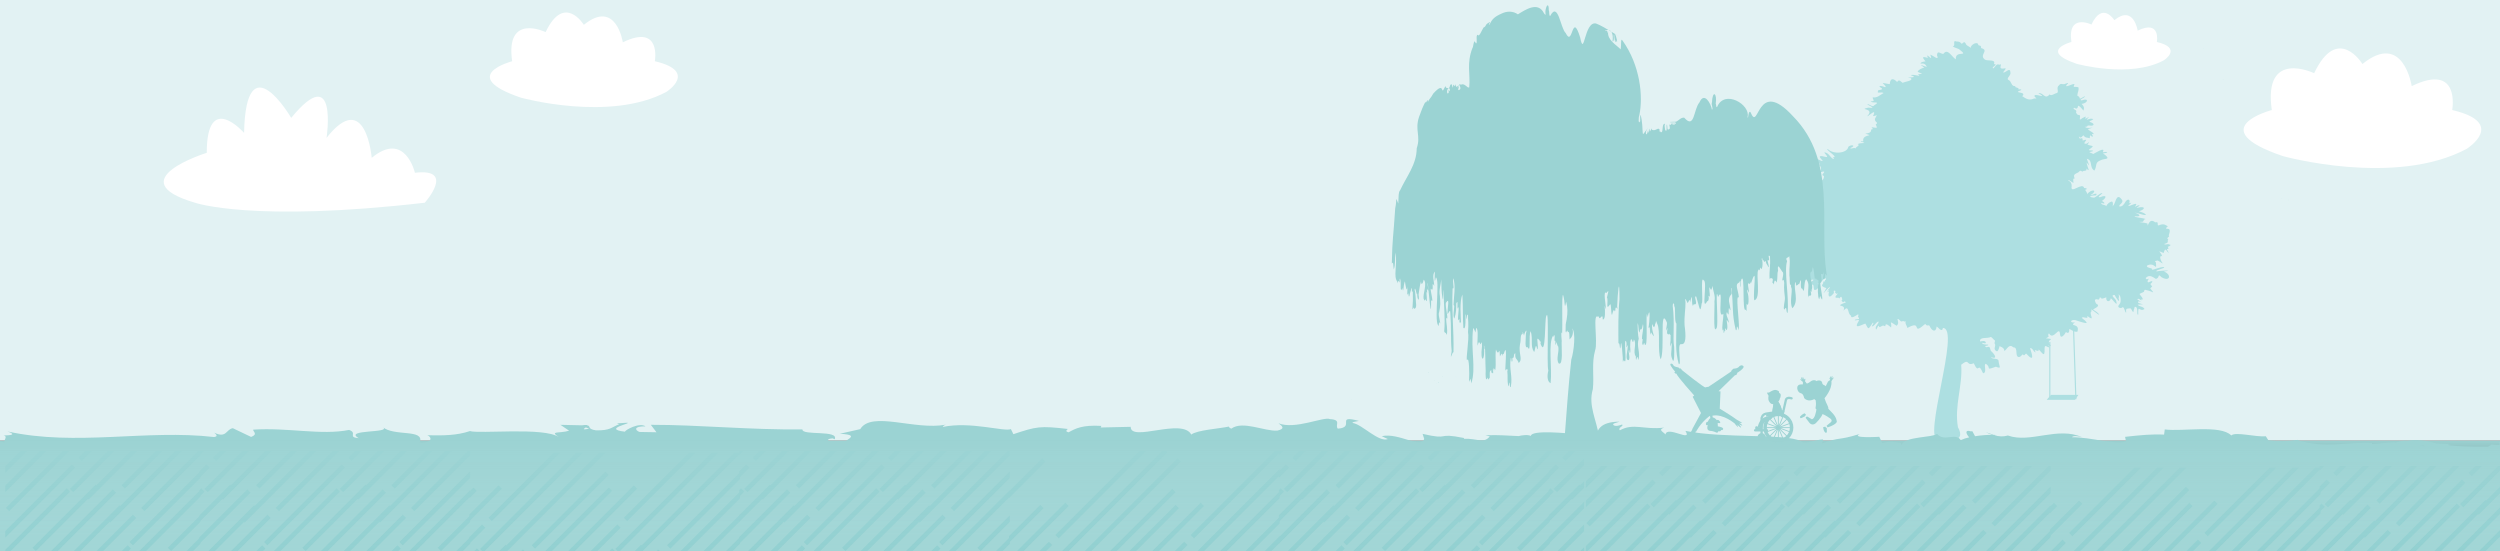 <?xml version="1.0" encoding="UTF-8"?> <svg xmlns="http://www.w3.org/2000/svg" xmlns:xlink="http://www.w3.org/1999/xlink" id="Layer_1" viewBox="0 0 2156.46 475.49"><rect x="0" y="0" width="2156.46" height="475.49" fill="#333333" stroke="none"/><defs><style>.cls-1{clip-path:url(#clippath-11);}.cls-2{fill:url(#linear-gradient);}.cls-2,.cls-3,.cls-4,.cls-5,.cls-6,.cls-7,.cls-8,.cls-9{stroke-width:0px;}.cls-3,.cls-10{fill:#9bd2d2;}.cls-4,.cls-11{fill:#addfe1;}.cls-11{stroke:#addfe1;stroke-miterlimit:10;}.cls-12{clip-path:url(#clippath-2);}.cls-13{clip-path:url(#clippath-13);}.cls-14{opacity:.49;}.cls-5{fill:#e2f2f3;}.cls-15{clip-path:url(#clippath-15);}.cls-16{clip-path:url(#clippath-6);}.cls-6,.cls-17,.cls-18{fill:none;}.cls-19{clip-path:url(#clippath-7);}.cls-20{fill:#c6e6e8;stroke:#72c3c5;stroke-width:4.01px;}.cls-17{stroke-width:2px;}.cls-17,.cls-18{stroke:#9bd2d2;stroke-linecap:round;}.cls-21{clip-path:url(#clippath-1);}.cls-22{clip-path:url(#clippath-4);}.cls-23{clip-path:url(#clippath-12);}.cls-18{stroke-width:.75px;}.cls-24{clip-path:url(#clippath-9);}.cls-25{clip-path:url(#clippath);}.cls-26{clip-path:url(#clippath-3);}.cls-7{fill:#72c3c5;}.cls-27{clip-path:url(#clippath-8);}.cls-8{fill:#fff;}.cls-28{clip-path:url(#clippath-14);}.cls-29{clip-path:url(#clippath-5);}.cls-30{clip-path:url(#clippath-10);}.cls-9{fill:#9bd3d3;}</style><clipPath id="clippath"><rect class="cls-6" x="422.55" y="10.81" width="162.13" height="81.57"></rect></clipPath><clipPath id="clippath-1"><rect class="cls-6" x="1775.24" y="11.05" width="97.1" height="48.86"></rect></clipPath><clipPath id="clippath-2"><rect class="cls-6" x="4.57" y="388.92" width="168.19" height="229.93"></rect></clipPath><clipPath id="clippath-3"><rect class="cls-6" x="172.05" y="388.92" width="233.48" height="229.93"></rect></clipPath><clipPath id="clippath-4"><rect class="cls-6" x="404.82" y="390.34" width="233.47" height="229.93"></rect></clipPath><clipPath id="clippath-5"><rect class="cls-6" x="637.58" y="388.92" width="233.47" height="229.93"></rect></clipPath><clipPath id="clippath-6"><rect class="cls-6" x="870.35" y="388.92" width="233.47" height="229.93"></rect></clipPath><clipPath id="clippath-7"><rect class="cls-6" x="1103.11" y="388.92" width="233.47" height="229.93"></rect></clipPath><clipPath id="clippath-8"><rect class="cls-6" x="1335.88" y="388.92" width="30.52" height="229.93"></rect></clipPath><clipPath id="clippath-9"><rect class="cls-6" x="1367.91" y="402.01" width="168.19" height="229.93"></rect></clipPath><clipPath id="clippath-10"><rect class="cls-6" x="1535.38" y="402.01" width="233.48" height="229.93"></rect></clipPath><clipPath id="clippath-11"><rect class="cls-6" x="1768.15" y="403.43" width="233.47" height="229.93"></rect></clipPath><clipPath id="clippath-12"><rect class="cls-6" x="2000.91" y="402.01" width="233.47" height="229.93"></rect></clipPath><linearGradient id="linear-gradient" x1="1086.55" y1="520.15" x2="1086.55" y2="378.77" gradientUnits="userSpaceOnUse"><stop offset="0" stop-color="#c6e6e8" stop-opacity="0"></stop><stop offset=".01" stop-color="rgba(197,229,231,.02)" stop-opacity=".02"></stop><stop offset=".7" stop-color="rgba(167,216,216,.72)" stop-opacity=".72"></stop><stop offset="1" stop-color="#9bd3d3"></stop></linearGradient><clipPath id="clippath-13"><path class="cls-3" d="M1529.75,348.35l-1.31,9.1v1.75l8.84-1.2s.54-6.71-3.85-11.95h0c-1.13-1.35-1.92-1.85-2.48-1.85h0c-1.59,0-1.2,4.15-1.2,4.15"></path></clipPath><clipPath id="clippath-14"><rect class="cls-3" x="1526.47" y="343.37" width="12.8" height="15.02"></rect></clipPath><clipPath id="clippath-15"><path class="cls-18" d="M1523,368.85c0,6.05,4.9,10.95,10.95,10.95h0c6.05,0,10.95-4.9,10.95-10.95h0c0-6.05-4.9-10.95-10.95-10.95h0c-6.05,0-10.95,4.9-10.95,10.95"></path></clipPath></defs><rect class="cls-5" x="-75.19" y="-122.16" width="2265.31" height="502.35"></rect><path class="cls-8" d="M1959.61,94.92s-60.51,15.88,9.44,39.7c0,0,96.95,27,158.88-6.35,0,0,34.93-22.23-12.7-33.35,0,0,7.56-41.28-34.93-20.64,0,0-7.19-47.64-42.5-19.06,0,0-21.35-34.93-41.66,7.94,0,0-44.15-21.36-36.52,31.76"></path><g class="cls-25"><path class="cls-8" d="M441.77,52.82s-47.87,12.56,7.47,31.4c0,0,76.68,21.35,125.67-5.03,0,0,27.63-17.58-10.05-26.38,0,0,5.98-32.66-27.63-16.33,0,0-5.68-37.68-33.62-15.07,0,0-16.89-27.63-32.95,6.28,0,0-34.92-16.89-28.89,25.12"></path></g><g class="cls-21"><path class="cls-8" d="M1786.75,36.21s-28.67,7.52,4.47,18.81c0,0,45.93,12.79,75.27-3.01,0,0,16.55-10.53-6.02-15.8,0,0,3.58-19.56-16.55-9.78,0,0-3.4-22.57-20.13-9.03,0,0-10.12-16.55-19.74,3.76,0,0-20.91-10.11-17.3,15.05"></path></g><path class="cls-8" d="M251.19,101.69s-38.97-66.72-40.66,12.91c0,0-32.19-36.59-32.19,17.22,0,0-76.24,23.67-10.17,43.04,0,0,49.13,17.22,198.21,0,0,0,27.11-30.13-8.47-25.83,0,0-8.47-36.59-37.27-12.91,0,0-5.08-60.26-38.96-17.22,0,0,10.16-66.72-30.49-17.22"></path><path class="cls-7" d="M1232.34,321.22h.05s.02-.03.02-.05h-.06s-.02.02-.02.05"></path><path class="cls-7" d="M1231.88,321.33s.06.08.1.09c.18.04.31-.02.35-.2-.11,0-.23,0-.35.02-.03,0-.07.06-.1.09"></path><path class="cls-7" d="M1240.49,329.56v.25c.03.08.06.16.11.23.05-.07.09-.15.13-.23.01-.08.02-.17.01-.25h-.25"></path><path class="cls-7" d="M1232.47,323.33s.07-.09.11-.13c-.04.01-.07.03-.11.04-.01,0,0,.05,0,.08"></path><path class="cls-7" d="M1232.58,323.2l.1-.04v-.06s-.03.02-.05.03c-.02.02-.04.05-.06.07"></path><path class="cls-7" d="M1244.36,324.55h-.24v.24c.12,0,.23-.08.24-.21v-.03"></path><path class="cls-7" d="M1256.04,325.19c-.06-.02-.12-.05-.17-.07l.07.17s.07-.07.1-.11"></path><path class="cls-7" d="M1255.86,325.12l-.02-.04h-.04s0,.02.01.03l.04.02"></path><path class="cls-7" d="M1237.37,328.18h.04s.01-.02.02-.03h-.05s-.01.02-.01.03"></path><path class="cls-7" d="M1237.2,328.34s.09.02.1,0c.03-.06.05-.12.07-.18-.1,0-.2.01-.17.17"></path><path class="cls-7" d="M1239.06,330.4h.03v-.03h-.01s-.01.02-.01.03"></path><path class="cls-7" d="M1238.98,330.6c.02-.06.05-.13.08-.19l-.19.08.11.11"></path><path class="cls-7" d="M1163.85,343.1s.04-.08.06-.13c-.05.04-.1.08-.15.12.03,0,.08.02.09,0"></path><path class="cls-7" d="M1163.9,342.97s.04-.03.05-.05c0,0,0-.01-.01-.02h-.01s-.02.05-.03.07"></path><path class="cls-7" d="M1166.07,344.51c.02-.06.04-.11.07-.17l-.16.05.09.12"></path><path class="cls-7" d="M1166.14,344.34l.06-.02v-.04h-.03l-.02.05"></path><path class="cls-4" d="M1871.07,210.9c-1.21-.99-3.69.87-4.22-.49,2.57-.87,3.21-.6,3.1-3.22,1.41-1.04-2.38-.95,1.15-3.17-1.55-.67,3.07-6.79-1.74-6.67-2.24-.17,0-1.47.6-2.15-2.58-1.38-3.21-2.16-6.17-1.44-5.05,2.55-.23-3.16-4.69-1.95-6.25-5.16-6.57,7.03-6.67,1.04-2.15-1.01-12.1-1.46-4.2-1.57,1.21-.37.31-2.02,2.57-2.29-1.63-1.02-12.8-1.86-8.72-2.42,5.52.57,3.39-2.09-.61-3.06,3.01.06,6.77,2.34,9.66,1.9-1.42-2.06-4.1-2.34-6.13-3.16,5.27-1.41,6.17-4.55-.38-3.25-4.19,1.47,1.39-1.3.9-1.93-1.58-.24-2.67.94-4.07,1.27,6.09-7.04-11.39,3.84-3.49-2.87,1.6-1.56-1.14.27-1.29-.29,1.13-3.37-1.33-3.96-3.19-1.29-1.07,1.95-2.95,4.88-5.45,4.12-.36-1.8,4.55-3.29,2.05-6.08-4.81-6.33-5.35,4.49-7.39,5.49-.98,2.73,1.07-3.87-1.39-3.55-2.23.69-3.67,2.28-4.66,4.15.03-1.8-4.66-.76-4.04-3.11,3.24,1.59,3.62-.02.46-1.57,3.96-2.6,4.7-5.85-1.53-3.23-3.41.27,1.33-2.44,2.11-3.52-1.89-.46-4.97,3.1-7.33,3.94-6.58-.73-2.3-2.02,1.78-2.01,1.82-3.35-3.68.03-4.94-.07,7.34-4.76.64-5.83-2.78-.9.19-1.31-1.21-2.62-1.76-3.81,2.42-.56,1.35-1.61-.89-1.55-1.36-5.59-12.23,6-10.73-1.59.18-1.88-.78-4.29-2.88-4.57,0-1.99,3.27,1.83,4.54,1.6-.38-.93-.73-4.67.92-3.43-1.01-3.06-.77-3.69,2.3-5.11,1.87-.36,1.91-3.2,4.36-.87.54-1.55,3.23-.18,3.61-1.88-1.26-2.52,1.67,1.24,1.86.23-5.53-15.83,3.96,5.36-1.65-9.61,5.61,1.36,1.78,7.31,6.53,10.23,2.68-4.35-.13-7.02,5.85-9.13,3.1-1.5,8.6-.11,3.06-4.71-3.53-1.51,1.06-.8,2.27-1.99-1.16-.97-4.82.86-3.72-.55,1.99-4.42-6.7,1.23-8.46,2.05-2.49-1.66-5.73-1.15-.21-2.48.15-1.23-3.13-.04-3.61-1.14,5.75-4.18,3.27-2.71-1.2-4.52,1.59-1.83,2.4-3.03-.51-.84-6.29.98,4.25-5.34-3.61-2.61.24-4.74-2.75.89-3.23-3.58,2.08,2.47,2.73-.66,4.13-.9,1.33,2.5,3.17,1.65,5.25,2.48.39-2.24-.56-3.52,2.11-1.24,2.02-.68-2.36-3.26,1.36-2.25-.37-2.45-8.06-4.14-3.34-4.91,7.08-1.94-3.84.83-4-1.54,3.49-.03.18-1.24,3.76-1.04,2.89.77,5.52-1.24.8-2.89-2.79-.54,1.42-1.52,2.29-2.45-2.5-2.33-8.72,3.35-3.53-2.21-7.97,4.8,1.49-3.07-5.86,1.21-4.76,3.93.4-3.47-3.61-2.76-.43.13-2.71-2.43-1.45-3.2-.27-1.46-3.58-1.7-2.13-3.06,6.06,3.44.18-7.1,8.22,2.5.85-2.64.14-4.16-1.67-5.78,5.72-.67,6.64-5.61-.04-2.99-2.95-.83,3.51-2.31,2.77-3.64-7.15,4.01-2.18,1.25-6.42-.48.06-2.98,1.6-4.15.94-7.26-4.06-1.02-4.81.99-3.35-2.77-1.77-.53-8.17,3.59-7.01.99,3.15-3.02.66-1.76-1.9-.87-1.67.22-2.96-1.09-4.37.87-2.96,2.17.04,4.99-1.71,6.71-2.52.36-4.79,2.92-6.56,1.27-3.91,4.87-5.49-1.87-9.56-1.16,9.24,5.96-5.14-1.14-3.27,3.05.99,1.41,3.02,1.56-.6,1.63-4,1.93-6.65.34-10.15-2.03,4.63-4.32-9.03-2.2-1.22-5.1,1.55-1.15-1.75-.71-2.22-.82,1.69-1.66-3.98-1.25-2.35-2.83-4,.74-3.02-4.15-6.26-5.36-1.89-1.51,2.72-3.81,1.86-6.47-.17-4.47-3.67-.14-5.93.29-.95-.73,2.55-2.83,1.6-3.81-8.4,1.89-.91-4.99-5.4-3.01-2.08-1.51-3.51,2.12-5.06,3.22-1.85-1.26,2.54-2.22,1.9-3.69-1.11.07-1.71,0-.98-1.1.11-3.45-6.61-1.16-8.55-3.24-4.6-3.92,4.55-7.63-2.9-9.59.42-3.47-2.57-1.05-2.55-3.49-1.56-2.2-6.33.85-6.51,3.39-1.26-1.8-3.42-1.48-4.19-3.83-1.7-2.76-2.2.4-3.69.12-1.13-1.72-2.56-1.84-4.12-1.81-4.16-1.83-.3,4.02-3.33,3.95,1.29,1.68,4.52,1.66,6.15,3.23,8.31,6.56-4.3-.15-3.49,8.18-3.62-2.01-7-10.1-10.8-4.68-2.68-.08-5.1-3.55-5.48,1.12,2.31,5.44-3.29.18-5.78-.48,3.11,7.81-4.63-3.65-2.12,2.8-5.89-1.76-4.37,0-1.99,3.04-1.31,0-4.55.55-4.2,2.01,2.73-.83,4.4.58,5.36,2.64-2.75-.38-8.55-3.76-2.21.7-2.08.49-4.51,1.38-5.79,3.45,3.03,2.16,6.36,1,1.11,2.28-1.96-.25.42.5.27,1.3-2.46-.25-4.88-1.25-7.38-.59,9.19,2.98-8.02,1.36.24,2.64,2.19,2.33-5.3,2.95-7.12,4.03-1.35-.81-3.25-3.74-4.73-.71-4.23-4.35-6.18-2.34-6.36,1.83-2.04-.37-4.89-.73-6.07-1.04.18.84,4.35,3.76,1.62,3.61-2.58-1.31-7.08-1.71-2.37,1.08.8,1.89-3.95.81-3.26,2.3-1.58,2.63,2.53.34,4.72,1.69-3.16,1.78-5.57,4.47-9.38,3.72-.15,2.44,2.93,3.22-1.79,3.54,1.49,1.96,9.57-.61,3,3.41-1.38,2.22-4.04-1.75-6-.77,3.97,1.89,7.37,3.47,1.05,2.7-9.49,2.16,5.65.13-.6,6.92-1.9,3.14,8.88-8.31,4.61.39,3.58-.26,4.25-2.58,1.67,2.28-.59,3.25,3.82,2.96.63,4.95,2.3,4.47.15,2.45-3.59,2.44.65,1.43,2.41,1.26-.4,2.02.31,2.47-1.6,2.93-4.96,3.49,8.49,2.45-1.27.11-1.88,5.23.61,3.14-1.46.06-2.02,1.42,6.77,2.31.28.69-2.69,2.34,2.67,1-1.49,2.25-2.02,3.83-.83-1.53-4.62,1.21-4.16-.53,5.25-2.02.75-3.37-1.89-.98-.76,5.59-12.89,6.98-17.83,1.81-1.72.75,5.59,4.73,6.1,6.91-1.16,1.21-3.29-1.65-.51,1.47-2.17,1.58-4.68-6.04-8.52-5.23,3.82,4.59,3.38,4.33-1.97,3.08-4.26-.45-.06,2.83.7,4.08-1.89.73-4.49-3.03-6.46-.39-.21,2.25,2.58,2.33,4.05,3.06-4.29,3.42-5.99,5.84-.34,1.22,2.61,3.08.44,4.76-.82,7.17,1.2-.79,3.52-2.41,4.8-1.64-.04,1.54-3.38,2.64-.2,3.62.36,8.43-15.43,4.64-19.24-.58-3.71-2.61,5.92-4.17,2.26-7.8-1.33-2.18-2.94-1.19-4.4-.32-1.1-.63-2.38-1.58-2.65.24-.96,1.18.95,4.32-1.68,2.43-1.83-1.85-8.9-4.84-6.7-.39-2.37-1.55-3.86,2.35-3.45,4.18,3.73,4.31,1.23,2.48-2.4,1.6,1.13,2,4.86.63.77,2.4-1,3.45-5.83,1.34,2.67,5.31-2.35.54-8.36,4.27-2.45,2.41-.21,1.21-2.99,3.37-2.21,5.7,2.11.95,4.53-2.53,5.79-3.25.64,1.79.78.44,1.96,0,1.2-1.29,4.59-5.09,4.38-1.31,3.79-.95-.51,1.23-2.18,1.14,5.97.5.15.73.15,4.83.12,1.32,1.64-.39,1.9.52-.02,2.3,2.4-2.15,3.32-1.33.47,1.85,3.08,3.93,4.24,1.21.46-.34.69,2.6,1.63.44,1.1-3.13,4.61.82,6.55,2.32,1.05,2.2,1.98-1,2.82-1.76.55-.72,2.78,1.12,2.34-1.18-.8-1.05,2.12-1.01,1.65.17.22,1.11.93-.63,1.36.04.02.8-.61,1.43.97,1.35-.44.74-1.7,2.62-2.68,2.68-2.77-.97.21,1.96,1.34,1.44.74,2.19-7.08-.28-5.53,1.55,3.08,2.64-.16.74-2.15,2.27-1.6,2.65,7.57,5.88-.7,4.13-.19.14-.88.56-.22.58,5.27.91.82,2.28-1.7,2.92-.68,2.53,4.96,1.2,5.61,1.84-1.91,1.66-1.41,3.12-2.11,5.08-3.54-1.86-1.82.14-5.22-1.8,3.78,3.22-.95,1.06-3,1.19,6.27,4.13-1.99-.38-2.91,1.58,1.15.86-.51.43-.71.96.74,1.48-4.12,1.8,1.27,3.24-3.34,3.93-10.26,2.63.88,7.58,2.19,1.02-2.08,5.67.52,8.31,4.98,1.88,9.05,3.95.48,2.5,7.17,6.01-.18,3.22-4.51,4.35,2.58.73,7.19.43,8.8,1.56-4.42,1.92-14.21-3.46-4.91,1.97-2.23,2.41-8.22-.37-6.23,4.69,4.89-.6.95,1.02-.31,3.48-2.34,4.68,1.17-.87,2.26-.09,4.33-1.42-1.85,7.52,6.35.52,3.99,1.83-3.46,2.77-3,6.59,2.08.9,4.71-2.68,6.74-2.68-1.47,3.53-1.47,5.16,2.83,4.45-.47,1.37,2.2-.79,2.33.53-.82,1.24-7.26,3.91-1.93,2.62.96.3-2.18,1.18-1.76,1.97,3.47-1.37,3.86-.86,4,2.52.05,3.48,4.71.06,4.13-2.28.47-1.09-1.84-2.04-.07-2.19,2.56.32,5.58-6.56,6.47-3.46-.04,1.31-1.65-.05-.72,1.7-.39.71-1.93-.12-1.68.93.78,1.87-4.33,2.93,2.69,5.13-4.76,8.54-1.51,2.47,2.95-.99.74,1.35-4.82,4.62-.47,2.53-.95,1.53-4.28,3.06-.15,1.28-1.17,4.13.02,6.56,3.68,1.97,1.33-.65-.34-2.28.69-2.62,2.21.07.15,1.51,1.21,2.19.63-.17.71.38.41.72,4.9-2.1-4.23,3.58,1.37,3.29.75-.59,1.03.75,1.79.39.3-.52.61-1.37,1.5-1.21.38.81,1.4,2.88,0,3.02,2.56,3.91,1.39-.83,3.89,1.67-11.87,4.69,1.41.84-2.23,7.23,5.43-5.73,3.11,2.5,6.66,4.33-.3,3.16,4.28-.13,6.15-1.26.73,2.36-1.09,1.31.75,3.45.22,1.49-2.89.35-3.73,1.62.82.85,3.06-.95,3.73.29-5.19,8.14,1.07,4.26,5.42,2.65,3.09,5.44,2.06,5.66,6.54-.81,1.31.82-1.12,2.28-.83,3.33,2.31-.36,2.78-2.97,5.51-4.32.94,1.44-2.42,3.55-2.25,5.68.4,3.76,1.37-2.12,2.68-1.99.26,3.05,2.97-1.2,4.55.14.86.36,1.12.55,1.14-.53.1-2.36,3.93,1.01,4.88,1.97,1.03-4.05-3.11-6.71,4.81-1.53,2.01-1.87,1.12-3.82.68-5.7,1.34-.81,2.28,2.25,3.71,2,2.39-1.12,1.51.91,3.5-.32-1.09,1.89,1.09,4.2,1.35,5.89,13.71-7.67,2.7,7.51,15.43-3.5,1.6,2.71,2.96.29,3.73,1.78,1.66,3.97,5.4,6.39,6.06.54.42-.54,4.8,6.01,5.38,1.22,15.98-.33-18.66,98.14-3.56,96.73,9.38,1.12,23.8,1.79,16.58-11.12-3.3-18.5,4.23-35.86,2.8-53.93,7.94-6.31,3.88,1.7,10.82-1.27,4.97,10.62,3.12-2.57,8.04,8.64,3.83-.58.18-7.04,2.26-8.19,5.48,3.19-1.1,6.17,8.8,2.52,5.49,2.34,2.72-.58,2.36-4.4.17-3.67-5.39-1.4-6.53-3.79,6.27,2.13,2.92-2.78-.06-5.35-.81-1.02-.35-4.43-3.09-3.42-.69.36-1.54.1-1.91-.59,0-.89,3.08-.24,2.58-1.46-1.51-.05-5.3-.03-5.26-1.62.96.15,3.49,1.17,3.22-.36-.71-1.81-3.58-1.04-4.95-.7-.74-4.41,6.39-2.28,9.19-3.94,1.16.24,2.41,2.38,3.55,2.96.43.88-.63,2-.16,2.75,1.74,2.08-2.15,4.78,1.87,6.68,1.28,0,2.09-3.21,2.29-4.44,2.11.7,4.33,1.79,4.2,4.25,2.55-1.87,4.14-6.66,7.76-3.25,4.75-.1.63,8.56,5.14,8.37,1.39-.32,2.12-1.86,3.06-2.35,1.33,2.08,1.75-.4,2.89-.61,7.47,8.14,5.16.74,3.32-4.66,2.01-.78,3.28,3.74,4.87,3.55-2.86-4.57,3.06,1.06,2.59-2.57,3.09,3.06,5.36,7.77,5.08-.53,0-4.91,2.4-.44,4.31-1.35-2.46-3.17-.02-.56,1.28-1.24-6.4-6.07,6.09-5.37-4.44-6.41,1.72-.73,1.35-.79,2.42-1.6-.44-.28-.71-2.08.24-2.64,3.8,6.89,9.07-7.52,9.5.87.45,4.62,4.18.02,5.11-2.06,1.99,1.71,3.11.33,2.83-2.48.97-.29,3.78,2.79,7.05,2.22,2.54-7.9-7.69-3.88-2.1-8.14-4.45,1.01-4.44-2.47.16-1.89,5.79,1.79,15.49,5.49,5.75-1.83.82-1.99,5.97,1.91,4.69-1.73,7.9,5.92.58-2.67,3.89-4.16-2.75-4.41,5.34,3.35,6.53,3.14-1.04-1.83-3.26-3.13-5.04-4.27-1.7-.54,6.45-2.59,3.14-4.88-1.02.03-2.4-3.23-1.68-3.77.93-1.67,3.71,1.61,3.82-1.89,3.45-.46-1.4,2.47,5.8-.24-.67,4.04,3.18,4.5,3.89.85,2.16,1.41,6.27,8.23,4.62,2.29-.25-1.99-5.85-5.03-1.41-5.19,1.43,2.75,5.31,8.59,3.35,2.38,1.55.61-1.27-6.1,1.59-.92.6,2.75.66,5.22-1.24,7.27-1.93,2.37,2.39,3.35,3.31,1.73,1.8.56,1.65,4.31,3.01,4.87-.41-3.8.14-3.48,3.6-3.79,1.66,1.06,1.17,2.82,2.7,3.13.09-2.04.53-1.92,1.04-4.34,3.68-.76,1.16,7.41,3.07,6.6-.16-9.7.9-1.66,5.43-4.81-1.25-2.44-4.59-1.8-5.94-3.74,5.52-.61,6.44.38.66-1.42-1.94-4.15,7.32,2.59-1.04-3.23,1.69-1.71,4.31,2.89,3.58-.06,2.23.4,1.26.29.53-1.69-2.87-3.85-2.87-2.25,1.02-4.35,1.75-.38,0-2.96,2.86-1.75,5.04.73,8.25,4.49,3.24-1.54,3.2-2.95.92-1.13.2-3.84,3.16-2.7,1.37-2.99-1.67-1.37-1.7-.03-.3-2.36.34-3.18-1.29.23-1.94,1.41-2.8-.53,3.13-3.45,6.24-.84,8.87.78,4.07-1.48.71-5.31,4.94-1.4,7.42,4.18,8.7-2.48,1.89-5.03,9.47-1.21-2.5-.92-6.3-.05-1.6-1.33,8.29-2.68,6.35-3.8-3.57-.05-7.69,2.13-10.68,2.53,2.77-1.85-5.1-1.34-3.89-3.78,7.07-3.72,8.38,6.08,7.67-2.67-1.9-1.9.41-1.05,1.25-1.77,1.7.44,3.61,2.56,4.71,2.48-1.18-.92-4.13-7.14-.57-6.13-.89-3.5-5.59-5.73,1.26-2.76.91-2.8,1.22-4.4,3.38-.91,3.19,2.82-1.99-3.13-.08-2.54,1.82.06.08-1.32.44-1.99,1.13-.23,3.7-1.8.92-1.87"></path><path class="cls-9" d="M1575.43,235.24c-6.27-41.12,9.32-96.25-28.73-134.89-31.71-34.69-29.38,14.65-36.66-3.46-2.13-2.49-1.89,7.12-2.64,4.07,2.91-10.56-19.89-24.31-26.28-8.63-1.12.47-.51-2.16-1.16-2.74,1.4-9.13-2.73-12.42-3.27-1.19-.85,2.21,1.44,4.96.03,6.32-.91-5.55-6.72-15.86-10.77-6.43-5.16,5.87-4.13,23.62-13.14,13.23-2.75-.34-4.39,2-6.41,3.13-.65.85-8.76.05-5.01.9,1.14-.19,5.83-.47,3.64,1.49-.63-1.73-.52-.32-.65.66-1.57.48-.87-1.58-1.25-2.08-.6.29,0,2.65-1.06,1.66-.13-2.08-.41-.49-.95.53-2.68-1.86.69,3.47-1.59,3.67-1.7,1.57-1.14-2.92-1.59-3.99-1.05-.27.7,7.45-1.57,4.75-.18-1.86-.97-4.07-.09-5.45-3.43-.43-.91,8.58-3.95,7.12-.03-.16.09-.66-.31-.52-.72.43-.39-.49-.75-.69-.29-.34,1.12-.19.47-.5-1.41-3.32-3.22,1.47-6.94-.3.09-2.87-1.01,1.14-1.62,1.58-1.01-5.07-.44-1.27-1.34,1.14-1.68-4.64.61-.22-1.79,1.37-1.12-2.21.76-4.61,1.61-5.96-5.8,7.62-4.23,7.78-5.08-2.31-.5-5.78-1.99-13.93-1.76-3.22-1.81,3.63-1.48-3.74-.76-5.05,3.44-16.39.79-43.04-14.51-64.5-1.82-3.02-.86,5.23-1.63,7.62-4-4.21-11.7-8.07-10.77-15.35-1.4,3.37.06-.63-1.26-1-.52.91-.73.63-1.25-.04,6.29-1.81,7.03,4.21,6.3,9.55,2.25-.43.26-6.08,1.45-5.92.06,2.25,1.02,10.31,1.4,4.55,2.32,6.01.49-4.07-.9-5.12,12.06,7.71-9.81-6.87-16.13-8.95-10.33-2.4-10.08,30.43-13.75,11.98-7.26-23.33-6.1,9.31-12.47-3.78-4.58-4.18-6.48-27.78-13.44-14.61-1.21-.81-.39-3.6-1.16-5.12.16-5.53-1.73-5.53-2.74-.14-.61,2.43,1.04,6.08-1.35,2.87-5.08-10.39-15.62-3.37-22.54.89-4.15-2.97-9.4-2.92-13.98-.7-6.31,2.8-8.22,4.83-10.5,9.46-2.01,1.66,2.42-4.45-1.1-1.27-2.84,1.29-1.34,2.74-4.07,3.91-1.63,2.58-3.81,8.6-4.89,6.27-2.21-.25.08,7.91-1.7,7.31-.28-1.69-.62.27-1-1.86-1.4,1.3-1.16,5.38-1.83,5.6-5.45,13.64-1.74,23.16-2.9,34.21-1.54,1.26-3.81-3.98-7.05-2.25-4.39-1.96,2.46,3.69-2.31,4.73-.58-1.42,1.73-4.73-.91-2.21-.27-.89,3.71-2.54.45-1.49-2.36,2.21-1.27-.96-2.14-1.28-.54,4.29-1.26-1.87-1.94,1.08-.04,4.18-.88-.92-1.43-1.35-1.91.98-.6,1.52-2.29,3.65,1.4-.37.92,2.84.43,2.49-1.06-2.2-.7-.29-.43.97-1.62,3.45-2.37-2.91,0-3.47-2.24-.59-1.94.39-2.93-1.88-5.12,10.52.64-5.89-10.52,6.49-1.91,3.8-3.69,4.62-4.56,7.29.03-4.92-1.83,2.83-2.16-.3-2.22,4.36-3.38,6.99-5.51,13.13-3.83,11.5,1.73,16.25-1.98,26.94-.11,14.2-8.76,24.24-14.37,36.36-1.51,1.52-1.22,5.28-1.55,11.41-2.74-7.56-1.08-2.63-2.64,3.99-1.65,26.3-2.46,24.74-2.93,47.86,1.56-3.11,1.19,3.22,1.73,4.97,1.57-4.5.67-9.76,1.53-14.56,1.52,12.31-2.07,20.22,1.49,25.16.79,4.09-.45-.27,1.34-.67,1.64,3.92-.05-1.93,1.06-1.93,1.29,3.27-.54,13.63,2.01,8.06.88,6.35.79-3.22,2.13-5.81.49,3.33,1.57,10.66,2.25,4.54.09,1.54-.82,9.96.59,5.8.41-.34.19,4.71,1.17,1.94.21-2.2,1.15-3.92,1.8-6.61.88,1.01-.67,4.07.99,3.02.1,11.13.29,4.16-.34,15.42,1.24-.96.55-2.98,1.39-.43,3.14-.3,1.34-5.48,1.39-10.1-.16-1.64-.36-3.29-.48-4.91-.49-.63-.45-2.52.06-2.38.73,1.02,1.44,6.83,1.81,4.26-.23,5.5,2.27,7.87,1.14.88.66-3.62.73-6.85,2.1-11.37.23,4.49,1.91,1.08,2.31-1.52,3.35,3.05-.9,12.57-.04,16.52.78.9.46,2.8,1.55.28,1.89,4.97,1.16-2.08.96-4.3.08-2.05-.34-1.8.64-1.39-.41-.84-.32-4.68.06-2.73,2.19,4.6-.68-7.2.41-4.99.68,5.59,3.11,36.02,2.82,14.2,3.35,4.92-2.59-14.25.69-8.79,1.84-.6-.73-8.31,2.06-3.33-.13-3.83-2.2-9.54.54-12.46-.16,2.41-.66,13.02.78,5.06,3.75,1.43-1.39,36.14,1.83,41.03,1,2.71.61-2.49,1.23-2.39,2.34,4.34-1.54-6.43-.23-8.36,1.49-7.35,1.06-7.77.69-14.29-1.16-4.75.97-10,1.14-14.48.41,6.86-.07,9.85,1.11,16.32,1.15,5.53.36-12.75,1.04-5.09-.07,10.95,1.5,22.48.44,33.69.33,1.94,1.16.25,2.24,3.2.98-5.06-.63-9.79-.63-14.94,2.93,4.32-1.15-10.02-.09-12.86,3.51-5.45,1.29,4.63,1.3,8.41-.21,4.56,2.39-5.1,2.46.55.98,12.96.11,21.99,1.14,32.51.06,1.75-.88,3.69-.62,5.32.91-1.98,1.24-3.87,2.21-4.08.38-20.05-1.62-32.47-.78-55.2,1.95,1.62-.46-6.58.64-8.62,2.3,7.36.27,15.99.19,23.28,1.79-.61-1.33,9.09.71,11.51,1.7-5.33,1.55-8.22,1.62-12.98,2.06-4.84.23,4.77,1.58,4.31,1.62-5.62-.63,7.62.11,10.22,2.22-2.88.29,1.58,1.49,2.09.36-1.17.94.02.93.68-.13-5.74-1.47-18.85,1.19-24.99.67,13.43.18,18.4.83,28.75,3.47,3.33.48-21.27,2.84-7.78.73.24-.08-5.67.82-3.25,1.38-.18.46-2.92.33.3-.03,4.58.67,6.43.02,14.28,1.28,5.64-2.17,24.15-.79,24.15,1.83-3.58,2.04,12.43,1.72,16.49-.18,4.17.08,1.36,1.31-.33.13,1.28.53,2.74.61,4.01,4.31-13.72-.72-28.14,1.6-47.9,2.81,3.68,1.34,6.63,2.62-.03,2.46,1.38.41,12.46,1.31,15.35.58-3,1.16-4.23,2.35-1.13,2.12-3.56.94-.83,1.34,1.66-1.98,14.9,3.09,13.74,1.64-.49.74-.54.05,4.63.76,2.71.44-3.11.47,14.24.77,18.96-.26,2.76-.03,10.92,1.51,5.68.77,1.76.18,2.67,1.59.67,1.13.91-.52-6.93,1.4-6.66.78-1.79-.22,2.85,1.04,1.89,1.19,1.87,1.1-1.27.6-2.16.34-3.61.66-.52,1.03.69.36-1.64.19-3.07,1.14-.76.84-6.94-.3-10.95.55-17.84,2.79,7.98,2.92-5.25,3.41,6.11,1.53-2.4,1.16-3.77,2.16-.39-.03-2.98.86-.64,1.33-2.38,3.8-12.09-.06,20.38,1.63,14.16,1.2-.9,1.97-.19,1.27,1.42.57,4.92-.27,6.78.78,12.95.62-.31.68-2.33.8-3.16.91-.42.23,5.14,1.38,3.65,1.89-9.25-1.65-15.26.06-25.13.9.42.16,4.59,1.32,2.98.43-1-.59-3.16.68-2.92,1.17-.45.12-3.81,1.94-3.85-.7,5.29,1.7,4.32,2.87,8.3,3.83-3.35-.3-7.39,1.07-16.14,1.15-3.64-.1-8.57,2.28-8.95-.1-5.11,1.37,4.2,1.39.46.85-3.06,2.83-5.2,1.47-.79-.08,5.1-1.25,13.44,1.37,11.66,3.38,6.35.59-10.14,2.78-13.7,2.15,7.6-.58,12.74,2.77,17.72.8,1.58,1.34-10.12,2.83-2.02,1.67-1.03-1.13-10.64.78-8.99.92.81,1.44,1.05,1.63,2.6,1.23-1.61.71.2.39,1.42,4.87,13.72,3.49-22.11,5.06-23.83,2.66-8.4.1,42.93,1.72,47.04-1.4,5.69-.53,9.84,1.97,10.92,1.42-13.94-2.38-34.94,2.35-41.28.16.31.05,1.45.42,1.33,1.59-5.54.03,4.04.9,3.49.79-1.04.28,2.56.49,3.27.59.34.63-1.83.83-2.31.62,1.23.79,3.56,1.58,3.83,1.03,4.98-2.17,10.75.41,14.65,4.09,2.24,2.3-14.65,2.51-18.07.51-.34-1.21-12.02.41-7.66.67-5.41-.95-47.37,1.89-28.37.49,4.78.46,6.63,1.68.82,1.18,5.22,1.4,8.64.35,15.38-1.01,5.52-.82,2.15-.94,11.28.31-1.58.97-1.59,1.03.02.61-.91.98-3.48,1.13-.44,1.98-1.55.5,8.9,1.85,5.63.75-.23,3.6-4.42,1.75-8.84,3.19,3.72,1.52,19.56-.83,27.04-2.55,22.96-4.15,46.89-5.89,69.3,6.63,3.59,31.67,8.05,29.79-3.23-1.99-13.87-9.5-26.65-5.3-40.62,1.27-11.27-1.23-22.37,2.01-33.62,2.51-7.13-2.6-33.41,2.71-28.65.33-1.58.55-1.08.55.24.91,3.1,3.34-4.8,3.27,1.88,2.29.46,2.2-6.87,1.64-11.34.72-.27.77,3.55,1.16,1.58-.22-2.98-2.61-16.03.36-13.06,2.85-3.82,1.34-.18.47,3.84,1.6,2.71-1.59,12.26,2.76,5.9,1.16-.54.63,9.74,1.68,8.95,2.08-8.29,1.98-.7,2.75-3.59.23-6.67,2.71,2.07,1.64-3.54.38-11.3,1.99-28.73,2-6.26-1.24,12.51-1,26.07-.91,38.41.76-2.16,1.28,3.1,1.4,4.14.61-.47.67-2.49.67-3.55.62-4.95,1.51,9.42,1.66,11.38-.17,7.43.56.84,1.16,2.49,2.61,4.77.15-12.8,1.03-16.91,2.5.37-.57,9.72,2.15,3.41.18,5-2.85,13.23.72,13.23,1.91-1.79-1.01-8.17.53-8.65.23,3.76,1.21,2.58.97-.5-.37-2.06-.31-10.74,1.32-8.46.78,2.77,1.2,2.53,1.66-.21,2.91,3.13-1.22,11.14,1.72,14.55,0,8.89,1.13-4.91,2.1,3.25,2.28-6.04-1.79-12.05.42-18.48-1.32-5.6-1.27-22.2.04-7.09.51,3.02.78,1.71,1.11-.91,2.04.55,1.76-2.31,2.5-4.61.92,3.41-.99,8.99-.85,12.94,1.72-.62-.97,3.8.96,5.3.49-1.22,1.19-3.47,1.38-.63,2.98,3.83.96-21.7,1.86-26.49,1.64,5.32.46,2.63,1.57-.51,1.32-3.75.68,8.02.15,10.35.09.55-.79,3.05.02,2.06,1.63-2.54.6,10.81,1.86,4.08,5.76,9-.74-2.47,1.23-7.11.62,1.02.29,3.8,1.59,1.58.43,2.6.66.21.55-1.1,1.82-3.44,0-5.14,1.96-.74,3.06,5.82,0,23.97,3,30.65,3.82-6.96-1.21-47.12,5.33-31.86.48,2.19-1.01,5.12-.4,7.18.32-1.64,1.52-3.62.75-.55-.58,3.1.12,4.08,1.87,3.61.55-2.36,0,2.06,1.01.22.11,3.42-.07,7.04-.54,10.45.72-.8,1.56-5.59,1.5-1.38-.12,7.08-1.22,7.99.43,12.12,2.01,6.06,1.86-7.6,1.65-10.41-1.43-8.28.69-19.62-1.21-35.23-.03-3.38,1.62-2.98,1.21.15,1.59-.62-.1,13.56,1.98,14.84-.06,14.81-1.25,23.34,2.01,34.96,2.74,1.84-1.87-18.23,2.06-17.16,4.29.61,4.21-6.75,2.95-16.24-.45-8.09.91-14.05.79-19.83-.91-6.43,1.06-.43,1.93.7,3.52-7.86.82,4.84,2.71-3.38,1.72-6.07.22,4.68,1.93,5.83-.18-1.89,1.39-1.3,1.71-1.48,2.55.04-1.78-8.26,1.03-6.51,2.48,7.66,3.38,16.68,4.63,5.77,1.72-.18-1.32-25.02,1.77-19.89,3.45.83-2.36,28.17,3.05,17.93.73.62,1.95-2.15.92-4.78,2.72,3.29.21-4.64,1.12-7.31,1.62,4.22,1.64,1.8,2.63-1.16.08,4.38,2.67,8.6,1.54,13.28.38,2.81-1.24,28.82,1.42,23.66,2.87.63-1.31-40.62,1.7-27.25,5.4-10.64-1.14,20.34,4.55,14.48.28,4.32-1.81,11.8-.42,14.51,1.07-3.41.18,2.25.98,2.06.44-.79.13-2.24,1.16-1.97-.68-3.22.5-2,.9-.47,2.67-1.43-1.94-13.88,1.93-6.35.57-3.1-3.03-6.38-1.43-9.32,2.38,5.74.98-1.8,1.79-3.6,2.33,5.35.81-1.62.28-4.03-1.16-4.6,1-6.81,1.92-7.84.61-1.33-1.24-5.61-.07-5.16,1.82,16.6.26,21.84,3.6,35.82.75,1.71,1.13-1.1.98-1.86.34-3.42,2.24,5.36,1.76,1.12.64-6.28-3.16-30.95.07-26.84-.67-7.37-3.95-11.41.27-13.07,1.76-4.37.63,3.03,1.3,4.1.55-2.01-.26-4.54.46-6.63,3.47-7.13.42,29.97,3.92,25.85,1.16,4.31.38-3.27.73-5.05,1.97,4.21,2.1-6.61.67-9.81-1.11-4.53.52-1.31,1.2.43.56-1.81-2.24-10.15.53-7.71.85.62.94-3.61,1.26-.3,6.17-18.64,1.53,7.28,2.88,14.45,6.16-1.17,1.16-22.69,3.51-26.14.49-.96.79,0,.97.39.58-.5.24-2.27.87-2.44,1.27,4.45,2.79-4.62,1.03-7.24.79-3.34.36,2.39,1.52,1.04.7-1.19.06,2.2.87,1.28.19-.42.95-1.52,1.12-.4.59,2.8,1.61,2.63,2.16,4.98,1.64-.86-1.9-6.81,0-6.01,1.79,1.14-.11-3.54.49-4.22-.3.86,1.1.08,1.01.75.63,10.45-.82,10.92-.3,20.08-.29-1.48,3.71-2.05,2.63,1.43-.67,2.04.33.89,1.11,2.92.03-2.39.81-5.41,2.2-1.66,1.31-3.22.34-8.31,1.36-10.06-1.06-8.84,2.45-.24,4.25,1.32.61,2.48-.62,4.68-.68,7.15,1.46-1.74,1.4.02,1.74,1.74-.46,6.02.37,10.09.57,12.48.37,3.12-1.86,9.22-.48,10.72,2.56-4.56,1.08,2.23,2.81,2.85,1.44-13.9-3.22-36.68-.41-44.74-2.11-3.7,1.31-2.43,1.79-4.41,1.25,6.57-.1,8.7.18,16.68.56,2.76-.11,6.36.87,8.63,1.28-3.1-.06,2.87.9,1.8,1.08,4.07-1.92,13.13.84,17.96,6.02-6.34.74-16.33,2.38-22.27,1.01-1.28.3,3.62,1.03,3.02-.16-1.18.92-1.15,1.27-.46,0-.71.05-1.4,1.1-1.02,3.59-9.95-.26,4.56,2.79,3.83,2.42,6.58.87-6.66,3.38-8.08,3.54,4.73.74,7.41,1.85,15.79.18-2.75,2.23-1.16,2.24-2.11.65-.85-1.05-5.07.06-3.49,1.2,2.71.1-.78.67-1.72,1.48-3.97-3.82-14.67.09-15.21,1.26-12.06,2.22,10.36,2.86,6.5.08-1.07,1.2-.26,1.3.67.34.14.68-.53.74.3.31.3.98-.28.73.75-.9,6.46-.67,13.73.55,15.76.48-.29.73-4.85,1.53-1.28,2.97,6.12-.53-8.91-.54-12.72,2.12-1.19.59-5.17.58-8.44-.18,1,2.58,1.68,2.03-.8,1.4.36-1.61,6.26.66,5.82,1.47-.55.32-7.01,2.13-3.33,1,.95-.38-1.57-.06-2.1"></path><path class="cls-7" d="M1917.69,68.61s.03-.11.01-.12c-.08-.04-.16-.07-.24-.1,0,.13.03.26.23.22"></path><path class="cls-7" d="M1917.45,68.39s0-.04-.01-.06c-.02,0-.04,0-.05,0,0,0,.01.02.02.03s.03.02.05.02"></path><path class="cls-7" d="M1968.26,171.38l-.09.07s-.02.02-.02.04h.05s.04-.07.05-.1"></path><path class="cls-7" d="M1968.34,171.19c-.03.06-.06.12-.09.19.07-.06.15-.11.22-.17-.05,0-.13-.03-.13-.02"></path><path class="cls-7" d="M1900.44,41.69s-.06.05-.09.07v.04h.05s.03-.07.05-.11"></path><path class="cls-7" d="M1900.52,41.52c-.03.06-.05.11-.08.17.06-.05.13-.11.2-.16-.04,0-.11-.03-.12,0"></path><path class="cls-7" d="M1973.88,172.37c-.04.09-.08.18-.12.27l.28-.11-.15-.15"></path><path class="cls-7" d="M1973.76,172.64h-.02s0-.01.01-.02"></path><path class="cls-7" d="M1790.85,330.58l.09-.07-.04-.04s-.03.07-.05.1"></path><path class="cls-7" d="M1790.76,330.77c.04-.06.06-.13.09-.19l-.23.17s.13.04.14.02"></path><path class="cls-9" d="M-360.48,388.94H180.18l351.3-8.63h595.47s281.54,4.32,289.01,4.32,216.76,4.32,216.76,4.32l203.06,5.22,160.7,1.11,159.98,8.32v342.88H-350.51l-9.97-357.53"></path><path class="cls-9" d="M969.53,406.96l11.12,3.51c-13.39,5.6-23.1,3.59-12.65,8.5,1.53-12,43.18-.99,44.68-12.98l7.33,2.57c-2.1-.13-2.43.57-4.51.44,14.26,5.83,10.55-8.62,28.91-6.81,6.4.96,10.87,2.73,6.51,4.12l14.24-2.89c4.14.26,3.14,2.34-.99,2.08l21.73-.84-.16.35c4.43-2.34,8.95-4.34,13.54-5.96,5.52,1.75-2.77,1.26-1.34,2.77l12.03-2.84c4.92,3.14-5.06,6.1-13.37,5.62,11.27,12.05,9.98-3,34.26,4.25l-11.36,1.41c7.35,6.89,16.21,4.5,29.07,8.88-3.06-2.26-25.76-10.96-12.7-13.82,5.19,1.28,10.5.96,15.57-.93.08,4.27,6.96,3.29,15.56,3.13l-.57,5.64c9.3-1.54,8.56-4.43,14.03-6.92,10.37.65,12.54,5.06,14.99,8.77,16.62,1.05-11.49-7.14,8.17-8.02,13.82,2.29,23.52.09,40.04-3.14,9.68,2.04-1.69,3.44,1.79,5.1l8.56-4.41c2.1.13,1.43,1.51,1.08,2.2,7.23-1.67.58-5.64,11.94-7.07,3.05-6.22,23.34,9.36,37.38,2.5,3.47,1.66-1.67,3.44-.61,5.64,19.28-4.37,16.53-3.14,32.35-9.17l13.51,3.91c-9.92-4.39,7.37-4.89,8.28-1.57,1.88-.82,3.84-1.3,5.8-1.45-1.14.92-1.87,1.74-1.34,2.31.61.6,2.44-.62,5.33-2.03l4.03,6.36.97-2.49,23.16,4.27c16.57-6.11,30.98-15.29,57.28-17.46-6.53,4.5-1.4,7.53-1.75,13-7.18-5.94-20.36,2.18-34,.79,7.11.71,5.56,3.29,3.75,4.19l24.31-4.93c-.54,4.47,5.16,3.45,11.52,5.42-4.8-8.94,18.13-5.57,28.01-8.11.62,2.98-1.76,5.98-13.83,5.04,13.32,6.91,17.2-10.08,30.28-4.19-2.94.02-4.53-.47-5.71,1.02,6.89-2.52,23.71-.12,19.75,2.4h-2.94c19.57,1.41,59.56,1.16,62.48-6.3.19.98-2.57,9.02-3.76,10.51,0,0,43.65-2.67,27.42.68,6.71,1.65,13.55,1.68,20.24.1-3.18-1-7.92-9.51-3.57-10.01,11.91,7.46,8.27,4.03,22.95,10.5-4.77-1.49.54-11.5,8.07-11.02-1.17,1.49.61,10.01-2.14,11.01l18.75-9.53c-4.68,1.69-.83,8.41,3.34,11.31-1.95-1.99,16.19.54,21.2-.33l-7.93-2.48c21.15,1.98,20.92-13.52,41.9-12.52-2.54,2-6.3,12.5,4.38,13.99,4.89-4.98,24.27-4.48,10.66,1.48,7.91,2.49,2.2,3.48,14.05,3.48,4.18,2.82-6.47,3.99-9.96,4.08l27.59,2.38c-1.22-5.98,21.12-5.48,20.08-10.44l-29.99,5.45c-1.2-5.93,33.17-4.46,33.58-2.47,2.54-1.98,18.57-3.41,20.37-1.91l-8.31,2.96c10.88,2.53,17.79-7.4,30.85-1.38,4.51.51,13.46,8.01,14.25,4.52-7.35-6.98,13.84-9.99,20.15-5.25.28-1.61,4.39-3.51,6.1-4.1,4.74,1.51-1.98,4.98,8.33,4.51,1.74-5.98,20.96,1.07,4.88-4.96,10.09-1.45,10.71,1.53,22.54,1.58-3.75-4,10.67,2.03,20.78.58-.6,1.52,1.66,3.57,2.76,4.51,20.66,1.07,31.75,4.22,51.01,4.85,1.77,1.52,11.06,3.56,7.09,6.04,2.77-.98,5.33-2.95,11.27-2.91,11.48,5.57-13.26.4-4.51,6.93.76-3.48,15.39-4.36,23.86-6.28-2.58-5.48-19.55-1.64-28.04.28-.01-7.46,67.01-5.44,62.27-6.96,8.29,4.55,50.8,2.33,73.96,7.11,4.13-1.45,11.25-2.85,7.89-4.87l-7.34.4c-6.73-4.07,13.84-4.82,4.56-6.93,9.86-2.35,20.92-6.2,34.77-3.54l2.57,5.51c-.28-1.6-9.05-3.55-12.94-2.04,5.79-2.2,21.21,8.08,27.59,1.21l-9.7-4.09c9.9-2.38,22.15-7.69,34.43-5.56-5.56-5.55-2.83-14.49-11.52-21.06,7.52,8.05-34.8,3.55-46.47-3.05.35,1.8,4.13,3.56-6.18,2.32-.71.62-1.47,1.12-2.27,1.49l-.69-.16.57.23c-.45.26-.49.31.21.09,2.45.87-47.14-.14-32.72-2.03l-12.98-.58c-7.63-2.46-18.13-3.67-24.63-2.2-6.11-1.05-15.48,3.91-10.14.97l-20.36,1.83-.18-1c-20.08-1.13-41.35,5.3-64.28-2.58-8.32,1.3-16.71,1.41-25.05.32l-2.2-3.5c-8.68.92-26.05-4.14-29.79-.68-9.33-9.49-42.11-3.14-57.37-5.19l-.59,4.47c-10.5-.54-20.59.47-33.63,1.92l.79,3.98c-11.25,2.96-28.9-3.59-46.69-3.66,1.22-1.49,5.73-.96,8.91.03-21.23-9.55-44.84,5.48-64.1-1.51-3.84,1.13-7.82,1.02-11.64-.31.4,0,.81-.05,1.19-.18-.49-.06-1.23-.08-1.97-.09-2.12-.73-4.3-1.58-6.66-2.27,1.83.96,3.7,1.72,5.6,2.25-4.95.05-9.9.46-14.83,1.23l-2.33-4.31-1.28.09c-5.4-1.69-4.35,1.92-1.47,5.19-2.48.51-4.92,1.31-7.29,2.4-4.37-6.97-14.45,1.98-20.42-5.47-3.72,3.49-27.69,2.07-30.63,9.52-.19-.98-1.81-1.48,1.16-1.48-6.13-.99-12.27-1.99-17.78.01l-2.59-5.47s-24.92,1.57-16.84-2.44c-19.52,6.05-15.84,2.12-32.44,8.17l.81-3.48c-5.94.02-15.42,4.54-19,1.58-13.28-6.89-65.68-2.12-99.76-8.92,6.61,10.41-15.85-4.9-17.19,3.1-1.98-2.46-6.74-3.91-1.22-5.94-17.39,2.16-26.13-4.23-38.14,2.34-1.99-2.48,3.72-3.53,1.95-5-1.4.51-5.52,2.05-7.34.56-1.77-1.48,2.55-2.01,5.3-3.04-17.76.16-19.55,7.65-20.85,14.68-9.01-3.46-28.35-3.36-17.32-4.03-6.21-.42-37.93-3.91-38.57,1.73-1.95-1.46-8.68-.54-10.32.09-13.94-.53-15.16-1.07-28.84-.71l3.8.98c-5.39,6.73-11.37,1.38-22.4,2.1l.32-.69c-25.3-5.16-10.91,2.24-35.88-3.6l1.37,4.25c-2.31,9.1-22.12-5.59-36.59-2.24l5.23,2.48c-7.9,3.04-22.13-12.62-30.08-13.84-1.73-.81,2.73-1.25,5.15-1.81-20.81-5.58-2.68,5.53-18.17,6.67-2.87-3.02,3.66-7.58-6.77-8.25-5.2-2.46-30.22,9.4-44.47,3.59,3.14,2.33,6.27,4.65-.93,6.34-11.03.77-29.85-8.9-39.8-1.67-1.4-.64-1.93-1.24-2-1.82-8.43,1.84-27.39,2.97-32.46,6.89-7.84-14.69-52.39,6.83-52.26-6.67l-25.94.59.67-1.38c-16.59-.97-22.44,2.31-28.25,5.52-3.84-.93-1.05-2.18-.73-2.89-24.24-2.76-26.65-2.18-46.93,4.51l-2.14-4.38c-5.49,2.54-35.05-6.91-58.79-1.84.23-.49.72-1.35,2.6-1.97-26.7,5.06-64.07-12.16-73.78,3.85l-17.62,3.99c22.83,1.17-3.36,6.94,6.04,9.56-8.96.97-23.23-4.74-12.21-5.6l1.73.8c4-8.34-28.38-2.86-27.8-8.53-44.91.55-88.71-3.98-130.78-3.96l4.89,6.43-14.68-.26c-3.87-1.48-5.2-5.03,5.26-4.83-5.53-3.62-17.53,3.2-17.83,4.6-20.51-2.47,7.95-7.6,1.66-7.71l-8.53.54,1.93.74c-6.9,2.7-7.49,5.5-20.08,5.27-7.97-1.24-4.11-3.96-7.25-4.19.01-.46-1.05-.67-4.81-.15l-18.49-.42,7.44,5.06c-8.17,2.58-17.38-.14-8.8,5.58-12.59-8.88-68.99-2.64-76.69-5.26-11.45,3.84-22.77,3.91-36.81,3.62,3.49,1.02,5.64,6.74-6.47,6.18,4.33-11.9-22.2-4.89-32.06-13.3,8.79,5.55-34.4,1.79-20.6,9.65-10.11-.85-.66-4.42-8.34-7.12-23.99,4.81-52.99-2.26-82.7-.25-.45,1.56,4.55,3.87-1.8,6.28l-15.77-7.53c-5.86.85-5.31,9.06-16.09,3.84,1.53,1.29,3.81,3.23-.12,3.78-58.29-6.76-118.85,8.2-178.13-4.8,8.04,2.86,2.71,3.26-3.4,3.49,3.98.64-.05,3.84.76,5.93l-24.81-5.36c-4.44,5.94-26.52.93-29.04,6.57l7.83-1.16c-10.35,6.81,14.75,14.37,13.33,22.87,11.58-7.73,30.89,10.49,49.91-.63,4.24,1.64-3.57,2.8-1.29,4.72,4.81-3.73,10.66-4.6,21.53-3.19l-1.21.92c30.49-1.47,43.61,1.77,77.9,3.57l-2.58-4.14c7.37.45,8.94,1.72,12.39,2.72,8.38-6.48-20.69-.03-13.06-7.16,9.86,8.37,51.94-.69,58.63,8.89,11.33-.13-3.37-4.79,7.95-4.92l3.03,2.58,2.83-3.42c7.43.43,11.21,3.66,11.51,5.88-1.81-.23-5.11.7-7.05.92,9.66,2.93,27.14-1.48,30.47-.53l-10.89-1.45c30.89-2.95,68.67-.13,98.49-5.74l-2.29-1.96c22.78-3.92,18.29,1.96,43.32-.01l-.9.48c6.04-2.21,12.28-3.19,18.54-2.95-6.3,2.39,11.94,4.36,3.66,7.02,24.7-4.21,12.21-3.22,28.49-10.75l3.8,3.24c5.54-3.03,5.99-4.6,18.49-5.59-10.23,2.94,8.02,4.91-3.44,8.76,26.31,6.84,38.91-7.6,51.04,2.79,11.98-9.16-22.76-4.87-16.02-6.86-5.68-2.92,9.9-6.86,18.14-6,8.39.14,14.35,11.51,35.44,11.18-2.1-.02-2.23.66-4.33.63,7.91,2.26,15.44-3.25,25.15.44,5.39-5.53,12.57.22,14.09-6.79l-19.33,1.76c10.95-1.91,21.18-10.17,39.28-6.34-1.39,1.42-6.76,3.32-10.44,4.38,5.3,2.03,10.16-1.44,15.66.64-1.51,7.02-23.5,1.7-35.21,7.12,5.69,2.92,22.2-5.23,16.34,2.39,8.42-9.71,20.79,1.07,35.02-6.41l-.91,4.2c2.25-.68,6.93-2.7,11.09-2.62l-7.5,5.5c11.53-4.72,22.33,3.87,33.39,1.34-23.22.21-5.25-5.06-15.08-8.06,28.61-5.74,16.55,10.92,48.6,8.81-4.34.6-16.31-2.47-9.54-4.44,6.11.84,14.19,2.43,17.95,4.62,21.24-.93-3.29-4.3,5.74-6.91,7.27,5.09,10.41-2.11,19.72-3.78l.09,4.27c24.23,2.67,6.37-8.91,28.18-5.67l-9.18,5.94,11.35-1.56-2.3,4.85c12.34-3.64,16.2-2.72,28.32-1.39-2.84-3,1.54-7.74,12.26-7.9,7.33,2.51-4.08,4.07,11.12,3.41-3.42,2.68-7.15,6.04-13.8,2.14-.67,1.39-3.37,2.69-4.06,4.07,7.9,2.89,19.81.6,25.31.55-2-.03-4-.36-5.95-.98l22.01-5.91c3.48,1.61.73,2.89-1.98,4.14,4.47-.45,7.54-2.42,14.1-2.77-1.68,3.46-1.25,7.05-10.53,8.67l20.96-3.83c1.4,1.51,10.8,4.16,8.08,5.44,11.65,2.05,28.51-6.69,43.96-3.98.8-.67,2.41-1.31,5.68-1.81,14.51.8,27.37,5.07,44.55.34l9.78,6.23c13.46-1.39-13.24-7.84,9.17-10.16,15.86-1.96,5.95,5.31,11.52,7.06,7.89-3.09,21.57-9.4,36.17-4.25-4.81,1.14-8.61.2-13.12.65M1135.57,405.22c-3.21.86-9.62,3.56-11.98,1.02,3.66-4.85,6.49-2.48,11.98-1.02M1387.98,397.86c-2.39,1.37-6.09.63-10.27-1.04,3.43-.34,6.89.01,10.27,1.04M2091.34,384.68c-.11.05-.24.11-.34.19-7.17-1.88-4.63-1.14.34-.19M2106.24,386.99c1.5-.55,1.4-1.14.77-1.76-1.04,1.04-4.4,1.01-8.2.6,1.05,1.15,2.97,1.99,7.43,1.16M505.31,368.68l2.91,1.1c-6.54,1.27-4.71.16-2.91-1.1"></path><g id="Group_6284" class="cls-14"><g class="cls-12"><g id="Group_6875"><g id="Group_6874"><path id="Path_5801" class="cls-20" d="M117.36,537.99l-56.12,56.12M142.25,534.82l-54.4,54.41M157.08,538.87l-87.99,88M162.94,552.61l-101.14,101.14M169.87,587.06l-63.56,63.56M172.77,600.85l-79.16,79.17M194.4,598.95l-71.18,71.19M174.44,560.69l-99.37,99.37M.63,537.99l-56.12,56.12M25.51,534.82l-54.4,54.41M40.34,538.87l-87.99,88M46.2,552.6l-101.14,101.14M53.13,587.06l-63.56,63.56M56.04,600.85l-79.16,79.17M77.66,598.95L6.48,670.13M57.7,560.69l-99.37,99.37M175.73,422.67l-56.12,56.12M200.62,419.5l-54.4,54.41M215.44,423.55l-87.99,88M221.3,437.29l-101.14,101.14M228.24,471.75l-63.56,63.56M231.14,485.53l-79.16,79.17M238.55,517.3l-66.99,66.99M232.81,445.36l-99.37,99.37M59,422.67L2.88,478.79M83.88,419.5l-54.4,54.41M98.71,423.55L10.72,511.55M104.56,437.29L3.42,538.43M111.5,471.75l-63.56,63.56M114.4,485.53l-79.16,79.17M136.03,483.63l-71.18,71.19M121.81,517.3l-66.99,66.99M116.07,445.36l-99.37,99.37M-5.24,471.75l-63.56,63.56M-2.33,485.53l-79.17,79.17M19.3,483.63l-71.18,71.19M5.08,517.3l-66.99,66.99M-.67,445.36l-99.37,99.37M157.08,308.24l-87.99,88M162.93,321.97l-101.14,101.14M169.87,356.43l-63.56,63.56M172.77,370.21l-79.16,79.17M194.41,368.31l-71.18,71.19M180.19,401.98l-66.99,66.99M174.44,330.05l-99.37,99.37M40.34,308.24l-87.99,88M46.2,321.97l-101.14,101.13M53.13,356.43l-63.56,63.56M56.04,370.21l-79.16,79.17M77.66,368.31L6.48,439.5M63.44,401.98L-3.54,468.97M57.7,330.05l-99.37,99.37"></path></g></g></g><g class="cls-26"><g id="Group_6877"><g id="Group_6876"><path id="Path_5803" class="cls-20" d="M350.13,537.99l-56.12,56.12M375.02,534.82l-54.4,54.41M389.85,538.87l-87.99,88M395.7,552.61l-101.14,101.14M402.63,587.06l-63.56,63.56M405.54,600.85l-79.16,79.17M427.17,598.95l-71.18,71.19M407.2,560.69l-99.37,99.37M233.39,537.99l-56.12,56.12M258.28,534.82l-54.4,54.41M273.11,538.87l-87.99,88M278.96,552.6l-101.14,101.14M285.9,587.06l-63.56,63.56M288.8,600.85l-79.16,79.17M310.43,598.95l-71.18,71.19M290.47,560.69l-99.37,99.37M172.06,600.86l-79.17,79.16M193.69,598.95l-71.18,71.19M173.73,560.69l-99.37,99.37M408.5,422.67l-56.12,56.12M433.39,419.5l-54.4,54.41M448.21,423.55l-87.99,88M454.07,437.29l-101.14,101.14M461,471.75l-63.56,63.56M463.91,485.53l-79.16,79.17M471.32,517.3l-66.99,66.99M465.57,445.36l-99.37,99.37M291.76,422.67l-56.12,56.12M316.65,419.5l-54.4,54.41M331.48,423.55l-87.99,88M337.33,437.29l-101.14,101.14M344.26,471.75l-63.56,63.56M347.17,485.53l-79.16,79.17M368.79,483.63l-71.18,71.19M354.57,517.3l-66.98,66.99M348.83,445.36l-99.37,99.37M175.02,422.67l-56.12,56.12M199.91,419.5l-54.4,54.41M214.74,423.55l-87.99,88M220.6,437.29l-101.14,101.14M227.53,471.75l-63.56,63.56M230.43,485.53l-79.16,79.17M252.06,483.63l-71.18,71.19M237.84,517.3l-66.98,66.99M232.1,445.36l-99.37,99.37M389.84,308.24l-87.99,88M395.7,321.97l-101.14,101.13M402.63,356.43l-63.56,63.56M405.54,370.22l-79.17,79.17M427.17,368.31l-71.18,71.19M412.95,401.98l-66.99,66.98M407.2,330.05l-99.37,99.37M273.1,308.23l-87.99,88M278.96,321.96l-101.14,101.14M285.9,356.43l-63.56,63.56M288.8,370.21l-79.16,79.17M310.43,368.31l-71.18,71.19M296.21,401.98l-66.99,66.99M290.47,330.05l-99.37,99.37M172.06,370.22l-79.17,79.16M193.69,368.31l-71.18,71.19M179.47,401.98l-66.99,66.99M173.73,330.05l-99.37,99.37"></path></g></g></g><g class="cls-22"><g id="Group_6879"><g id="Group_6878"><path id="Path_5805" class="cls-20" d="M587.86,589.79l-56.12,56.12M612.75,586.62l-54.4,54.41M627.58,590.68l-87.99,88M633.44,604.41l-101.14,101.14M640.37,638.87l-63.56,63.56M643.27,652.66l-79.16,79.17M664.9,650.75l-71.18,71.19M644.94,612.49l-99.37,99.37M471.13,589.79l-56.12,56.12M496.01,586.62l-54.4,54.41M510.84,590.68l-87.99,88M516.69,604.41l-101.14,101.14M523.63,638.87l-63.56,63.56M526.53,652.66l-79.16,79.17M548.16,650.75l-71.18,71.19M528.2,612.49l-99.37,99.37M409.8,652.66l-79.17,79.16M431.43,650.75l-71.18,71.19M411.46,612.49l-99.37,99.37M646.23,474.47l-56.12,56.12M671.12,471.31l-54.4,54.41M685.95,475.36l-87.99,88M691.8,489.09l-101.14,101.14M698.73,523.55l-63.56,63.56M701.64,537.34l-79.16,79.17M709.05,569.1l-66.99,66.99M703.3,497.17l-99.37,99.37M529.49,474.47l-56.12,56.12M554.38,471.31l-54.4,54.41M569.21,475.36l-87.99,88M575.07,489.09l-101.14,101.14M581.99,523.55l-63.56,63.56M584.9,537.34l-79.16,79.17M606.53,535.43l-71.18,71.19M592.31,569.1l-66.98,66.99M586.57,497.17l-99.37,99.37M412.76,474.47l-56.12,56.12M437.64,471.3l-54.4,54.41M452.47,475.36l-87.99,88M458.33,489.09l-101.14,101.14M465.26,523.55l-63.56,63.56M468.17,537.34l-79.16,79.17M489.79,535.43l-71.18,71.19M475.57,569.1l-66.98,66.99M469.83,497.17l-99.37,99.37M627.57,360.04l-87.99,88M633.43,373.78l-101.14,101.13M640.37,408.23l-63.56,63.56M643.27,422.02l-79.17,79.17M664.9,420.12l-71.18,71.19M650.68,453.79l-66.99,66.98M644.93,381.85l-99.37,99.37M510.84,360.04l-87.99,88M516.69,373.77l-101.14,101.14M523.63,408.23l-63.56,63.56M526.53,422.02l-79.16,79.17M548.16,420.12l-71.18,71.19M533.94,453.79l-66.99,66.99M528.2,381.86l-99.37,99.37M409.8,422.03l-79.17,79.16M431.43,420.12l-71.18,71.19M417.21,453.79l-66.99,66.99M411.46,381.86l-99.37,99.37"></path></g></g></g><g class="cls-29"><g id="Group_6881"><g id="Group_6880"><path id="Path_5807" class="cls-20" d="M815.66,537.99l-56.12,56.12M840.55,534.82l-54.4,54.41M855.38,538.87l-87.99,88M861.23,552.61l-101.14,101.14M868.16,587.06l-63.56,63.56M871.07,600.85l-79.16,79.17M892.7,598.95l-71.18,71.19M872.73,560.69l-99.37,99.37M698.92,537.99l-56.12,56.12M723.81,534.82l-54.4,54.41M738.64,538.87l-87.99,88M744.49,552.6l-101.14,101.14M751.43,587.06l-63.56,63.56M754.33,600.85l-79.16,79.17M775.96,598.95l-71.18,71.19M756,560.69l-99.37,99.37M637.6,600.86l-79.17,79.16M659.22,598.95l-71.18,71.19M639.26,560.69l-99.37,99.37M874.03,422.67l-56.12,56.12M898.92,419.5l-54.4,54.41M913.75,423.55l-87.99,88M919.6,437.29l-101.14,101.14M926.53,471.75l-63.56,63.56M929.44,485.53l-79.16,79.17M936.85,517.3l-66.99,66.99M931.1,445.36l-99.37,99.37M757.29,422.67l-56.12,56.12M782.18,419.5l-54.4,54.41M797.01,423.55l-87.99,88M802.86,437.29l-101.14,101.14M809.79,471.75l-63.56,63.56M812.7,485.53l-79.16,79.17M834.33,483.63l-71.18,71.19M820.11,517.3l-66.98,66.99M814.37,445.36l-99.37,99.37M640.56,422.67l-56.12,56.12M665.44,419.5l-54.4,54.41M680.27,423.55l-87.99,88M686.13,437.29l-101.14,101.14M693.06,471.75l-63.56,63.56M695.96,485.53l-79.16,79.17M717.59,483.63l-71.18,71.19M703.37,517.3l-66.98,66.99M697.63,445.36l-99.37,99.37M855.37,308.24l-87.99,88M861.23,321.97l-101.14,101.13M868.16,356.43l-63.56,63.56M871.07,370.22l-79.17,79.17M892.7,368.31l-71.18,71.19M878.48,401.98l-66.99,66.98M872.73,330.05l-99.37,99.37M738.63,308.23l-87.99,88M744.49,321.96l-101.14,101.14M751.43,356.43l-63.56,63.56M754.33,370.21l-79.16,79.17M775.96,368.31l-71.18,71.19M761.74,401.98l-66.99,66.99M756,330.05l-99.37,99.37M637.6,370.22l-79.17,79.16M659.22,368.31l-71.18,71.19M645,401.98l-66.99,66.99M639.26,330.05l-99.37,99.37"></path></g></g></g><g class="cls-16"><g id="Group_6883"><g id="Group_6882"><path id="Path_5809" class="cls-20" d="M1076.81,604.69l-56.12,56.12M1101.7,601.53l-54.4,54.41M1116.53,605.58l-87.99,88M1122.39,619.31l-101.14,101.14M1129.32,653.77l-63.56,63.56M1132.22,667.56l-79.16,79.17M1153.85,665.65l-71.18,71.19M1133.89,627.39l-99.37,99.37M960.07,604.69l-56.12,56.12M984.96,601.53l-54.4,54.41M999.79,605.58l-87.99,88M1005.64,619.31l-101.14,101.14M1012.58,653.77l-63.56,63.56M1015.48,667.56l-79.16,79.17M1037.11,665.65l-71.18,71.19M1017.15,627.39l-99.37,99.37M898.75,667.57l-79.17,79.16M920.37,665.65l-71.18,71.19M900.41,627.39l-99.37,99.37M1135.18,489.37l-56.12,56.12M1160.07,486.21l-54.4,54.41M1174.9,490.26l-87.99,88M1180.75,503.99l-101.14,101.14M1187.68,538.45l-63.56,63.56M1190.59,552.24l-79.16,79.17M1198,584.01l-66.99,66.99M1192.25,512.07l-99.37,99.37M1018.44,489.37l-56.12,56.12M1043.33,486.21l-54.4,54.41M1058.16,490.26l-87.99,88M1064.01,503.99l-101.14,101.14M1070.94,538.45l-63.56,63.56M1073.85,552.24l-79.16,79.17M1095.48,550.34l-71.18,71.19M1081.26,584.01l-66.98,66.99M1075.52,512.07l-99.37,99.37M901.71,489.37l-56.12,56.12M926.59,486.21l-54.4,54.41M941.42,490.26l-87.99,88M947.28,503.99l-101.14,101.14M954.21,538.45l-63.56,63.56M957.11,552.24l-79.16,79.17M978.74,550.34l-71.18,71.19M964.52,584.01l-66.98,66.99M958.78,512.07l-99.37,99.37M1116.52,374.94l-87.99,88M1122.38,388.68l-101.14,101.13M1129.32,423.13l-63.56,63.56M1132.22,436.92l-79.17,79.17M1153.85,435.02l-71.18,71.19M1139.63,468.69l-66.99,66.98M1133.88,396.75l-99.37,99.37M999.78,374.94l-87.99,88M1005.64,388.67l-101.14,101.14M1012.58,423.13l-63.56,63.56M1015.48,436.92l-79.16,79.17M1037.11,435.02l-71.18,71.19M1022.89,468.69l-66.99,66.99M1017.15,396.76l-99.37,99.37M898.75,436.93l-79.17,79.16M920.37,435.02l-71.18,71.19M906.15,468.69l-66.99,66.99M900.41,396.76l-99.37,99.37"></path></g></g></g><g class="cls-19"><g id="Group_6885"><g id="Group_6884"><path id="Path_5811" class="cls-20" d="M1281.19,537.99l-56.12,56.12M1306.08,534.82l-54.4,54.41M1320.91,538.87l-87.99,88M1326.77,552.61l-101.14,101.14M1333.7,587.06l-63.56,63.56M1336.6,600.85l-79.16,79.17M1358.23,598.95l-71.18,71.19M1338.27,560.69l-99.37,99.37M1164.45,537.99l-56.12,56.12M1189.34,534.82l-54.4,54.41M1204.17,538.87l-87.99,88M1210.02,552.6l-101.14,101.14M1216.96,587.06l-63.56,63.56M1219.86,600.85l-79.16,79.17M1241.49,598.95l-71.18,71.19M1221.53,560.69l-99.37,99.37M1103.13,600.86l-79.17,79.16M1124.75,598.95l-71.18,71.19M1104.79,560.69l-99.37,99.37M1339.56,422.67l-56.12,56.12M1364.45,419.5l-54.4,54.41M1379.28,423.55l-87.99,88M1385.13,437.29l-101.14,101.14M1392.06,471.75l-63.56,63.56M1394.97,485.53l-79.16,79.17M1402.38,517.3l-66.99,66.99M1396.63,445.36l-99.37,99.37M1222.82,422.67l-56.12,56.12M1247.71,419.5l-54.4,54.41M1262.54,423.55l-87.99,88M1268.39,437.29l-101.14,101.14M1275.32,471.75l-63.56,63.56M1278.23,485.53l-79.16,79.17M1299.86,483.63l-71.18,71.19M1285.64,517.3l-66.98,66.99M1279.9,445.36l-99.37,99.37M1106.09,422.67l-56.12,56.12M1130.97,419.5l-54.4,54.41M1145.8,423.55l-87.99,88M1151.66,437.29l-101.14,101.14M1158.59,471.75l-63.56,63.56M1161.49,485.53l-79.16,79.17M1183.12,483.63l-71.18,71.19M1168.9,517.3l-66.98,66.99M1163.16,445.36l-99.37,99.37M1320.9,308.24l-87.99,88M1326.76,321.97l-101.14,101.13M1333.7,356.43l-63.56,63.56M1336.6,370.22l-79.17,79.17M1358.23,368.31l-71.18,71.19M1344.01,401.98l-66.99,66.98M1338.26,330.05l-99.37,99.37M1204.16,308.23l-87.99,88M1210.02,321.96l-101.14,101.14M1216.96,356.43l-63.56,63.56M1219.86,370.21l-79.16,79.17M1241.49,368.31l-71.18,71.19M1227.27,401.98l-66.99,66.99M1221.53,330.05l-99.37,99.37M1103.13,370.22l-79.17,79.16M1124.75,368.31l-71.18,71.19M1110.53,401.98l-66.99,66.99M1104.79,330.05l-99.37,99.37"></path></g></g></g><g class="cls-27"><g id="Group_6887"><g id="Group_6886"><path id="Path_5813" class="cls-20" d="M1397.22,537.99l-56.12,56.12M1422.11,534.82l-54.4,54.41M1436.94,538.87l-87.99,88M1442.79,552.6l-101.14,101.14M1452.63,600.85l-79.16,79.17M1454.29,560.69l-99.37,99.37M1335.89,600.86l-79.16,79.16M1357.52,598.95l-71.18,71.19M1337.55,560.69l-99.37,99.37M1338.85,422.67l-56.12,56.12M1363.74,419.5l-54.4,54.41M1378.57,423.55l-87.99,88M1384.42,437.29l-101.14,101.14M1391.35,471.75l-63.56,63.56M1394.26,485.53l-79.16,79.17M1415.89,483.63l-71.18,71.19M1401.67,517.3l-66.98,66.99M1395.93,445.36l-99.37,99.37M1436.93,308.24l-87.99,88M1442.79,321.96l-101.14,101.14M1452.63,370.22l-79.16,79.17M1454.29,330.05l-99.37,99.37M1335.89,370.22l-79.16,79.17M1357.52,368.31l-71.18,71.19M1343.3,401.98l-66.99,66.99M1337.55,330.05l-99.37,99.37"></path></g></g></g></g><g id="Group_6284-2" class="cls-14"><g class="cls-24"><g id="Group_6875-2"><g id="Group_6874-2"><path id="Path_5801-2" class="cls-20" d="M1480.7,551.08l-56.12,56.12M1505.58,547.91l-54.4,54.41M1520.41,551.96l-87.99,88M1526.27,565.7l-101.14,101.14M1533.2,600.15l-63.56,63.56M1536.11,613.94l-79.16,79.17M1557.73,612.04l-71.18,71.19M1537.77,573.78l-99.37,99.37M1363.96,551.08l-56.12,56.12M1388.84,547.91l-54.4,54.41M1403.67,551.96l-87.99,88M1409.53,565.69l-101.14,101.14M1416.46,600.15l-63.56,63.56M1419.37,613.94l-79.16,79.17M1441,612.04l-71.18,71.19M1421.03,573.78l-99.37,99.37M1539.06,435.76l-56.12,56.12M1563.95,432.59l-54.4,54.41M1578.78,436.64l-87.99,88M1584.63,450.38l-101.14,101.14M1591.57,484.84l-63.56,63.56M1594.47,498.62l-79.16,79.17M1601.88,530.39l-66.99,66.99M1596.14,458.45l-99.37,99.37M1422.33,435.76l-56.12,56.12M1447.21,432.59l-54.4,54.41M1462.04,436.64l-87.99,88M1467.89,450.38l-101.14,101.14M1474.83,484.84l-63.56,63.56M1477.74,498.62l-79.16,79.17M1499.37,496.72l-71.18,71.19M1485.14,530.39l-66.99,66.99M1479.4,458.45l-99.37,99.37M1358.09,484.84l-63.56,63.56M1361,498.62l-79.17,79.17M1382.63,496.72l-71.18,71.19M1368.41,530.39l-66.99,66.99M1362.66,458.45l-99.37,99.37M1520.41,321.33l-87.99,88M1526.26,335.06l-101.14,101.14M1533.2,369.52l-63.56,63.56M1536.11,383.3l-79.16,79.17M1557.74,381.4l-71.18,71.19M1543.52,415.07l-66.99,66.99M1537.77,343.14l-99.37,99.37M1403.67,321.33l-87.99,88M1409.53,335.06l-101.14,101.13M1416.46,369.52l-63.56,63.56M1419.37,383.3l-79.16,79.17M1441,381.4l-71.18,71.19M1426.78,415.07l-66.99,66.99M1421.03,343.14l-99.37,99.37"></path></g></g></g><g class="cls-30"><g id="Group_6877-2"><g id="Group_6876-2"><path id="Path_5803-2" class="cls-20" d="M1713.46,551.08l-56.12,56.12M1738.35,547.91l-54.4,54.41M1753.18,551.96l-87.99,88M1759.04,565.7l-101.14,101.14M1765.97,600.15l-63.56,63.56M1768.87,613.94l-79.16,79.17M1790.5,612.04l-71.18,71.19M1770.54,573.78l-99.37,99.37M1596.72,551.08l-56.12,56.12M1621.61,547.91l-54.4,54.41M1636.44,551.96l-87.99,88M1642.29,565.69l-101.14,101.14M1649.23,600.15l-63.56,63.56M1652.13,613.94l-79.16,79.17M1673.76,612.04l-71.18,71.19M1653.8,573.78l-99.37,99.37M1535.4,613.95l-79.17,79.16M1557.02,612.04l-71.18,71.19M1537.06,573.78l-99.37,99.37M1771.83,435.76l-56.12,56.12M1796.72,432.59l-54.4,54.41M1811.55,436.64l-87.99,88M1817.4,450.38l-101.14,101.14M1824.33,484.84l-63.56,63.56M1827.24,498.62l-79.16,79.17M1834.65,530.39l-66.99,66.99M1828.9,458.45l-99.37,99.37M1655.09,435.76l-56.12,56.12M1679.98,432.59l-54.4,54.41M1694.81,436.64l-87.99,88M1700.66,450.38l-101.14,101.14M1707.59,484.84l-63.56,63.56M1710.5,498.62l-79.16,79.17M1732.13,496.72l-71.18,71.19M1717.91,530.39l-66.98,66.99M1712.17,458.45l-99.37,99.37M1538.36,435.76l-56.12,56.12M1563.24,432.59l-54.4,54.41M1578.07,436.64l-87.99,88M1583.93,450.38l-101.14,101.14M1590.86,484.84l-63.56,63.56M1593.76,498.62l-79.16,79.17M1615.39,496.72l-71.18,71.19M1601.17,530.39l-66.98,66.99M1595.43,458.45l-99.37,99.37M1753.17,321.33l-87.99,88M1759.03,335.06l-101.14,101.13M1765.97,369.52l-63.56,63.56M1768.87,383.31l-79.17,79.17M1790.5,381.4l-71.18,71.19M1776.28,415.07l-66.99,66.98M1770.53,343.14l-99.37,99.37M1636.43,321.32l-87.99,88M1642.29,335.05l-101.14,101.14M1649.23,369.52l-63.56,63.56M1652.13,383.3l-79.16,79.17M1673.76,381.4l-71.18,71.19M1659.54,415.07l-66.99,66.99M1653.8,343.14l-99.37,99.37M1535.4,383.31l-79.17,79.16M1557.02,381.4l-71.18,71.19M1542.8,415.07l-66.99,66.99M1537.06,343.14l-99.37,99.37"></path></g></g></g><g class="cls-1"><g id="Group_6879-2"><g id="Group_6878-2"><path id="Path_5805-2" class="cls-20" d="M1951.2,602.88l-56.12,56.12M1976.08,599.71l-54.4,54.41M1990.91,603.77l-87.99,88M1996.77,617.5l-101.14,101.14M2003.7,651.96l-63.56,63.56M2006.6,665.75l-79.16,79.17M2028.23,663.84l-71.18,71.19M2008.27,625.58l-99.37,99.37M1834.46,602.88l-56.12,56.12M1859.34,599.71l-54.4,54.41M1874.17,603.77l-87.99,88M1880.02,617.5l-101.14,101.14M1886.96,651.96l-63.56,63.56M1889.87,665.75l-79.16,79.17M1911.5,663.84l-71.18,71.19M1891.53,625.58l-99.37,99.37M1773.13,665.75l-79.17,79.16M1794.76,663.84l-71.18,71.19M1774.79,625.58l-99.37,99.37M2009.56,487.56l-56.12,56.12M2034.45,484.4l-54.4,54.41M2049.28,488.45l-87.99,88M2055.13,502.18l-101.14,101.14M2062.07,536.64l-63.56,63.56M2064.97,550.43l-79.16,79.17M2072.38,582.19l-66.99,66.99M2066.64,510.26l-99.37,99.37M1892.82,487.56l-56.12,56.12M1917.71,484.4l-54.4,54.41M1932.54,488.45l-87.99,88M1938.4,502.18l-101.14,101.14M1945.32,536.64l-63.56,63.56M1948.23,550.43l-79.16,79.17M1969.86,548.52l-71.18,71.19M1955.64,582.19l-66.98,66.99M1949.9,510.26l-99.37,99.37M1776.09,487.56l-56.12,56.12M1800.98,484.39l-54.4,54.41M1815.81,488.45l-87.99,88M1821.66,502.18l-101.14,101.14M1828.59,536.64l-63.56,63.56M1831.5,550.43l-79.16,79.17M1853.12,548.52l-71.18,71.19M1838.9,582.19l-66.98,66.99M1833.17,510.26l-99.37,99.37M1990.91,373.13l-87.99,88M1996.76,386.87l-101.14,101.13M2003.7,421.32l-63.56,63.56M2006.6,435.11l-79.17,79.17M2028.23,433.21l-71.18,71.19M2014.01,466.88l-66.99,66.98M2008.27,394.94l-99.37,99.37M1874.17,373.13l-87.99,88M1880.02,386.86l-101.14,101.14M1886.96,421.32l-63.56,63.56M1889.87,435.11l-79.16,79.17M1911.5,433.21l-71.18,71.19M1897.28,466.88l-66.99,66.99M1891.53,394.95l-99.37,99.37M1773.13,435.12l-79.17,79.16M1794.76,433.21l-71.18,71.19M1780.54,466.88l-66.99,66.99M1774.79,394.95l-99.37,99.37"></path></g></g></g><g class="cls-23"><g id="Group_6881-2"><g id="Group_6880-2"><path id="Path_5807-2" class="cls-20" d="M2178.99,551.08l-56.12,56.12M2203.88,547.91l-54.4,54.41M2218.71,551.96l-87.99,88M2224.57,565.7l-101.14,101.14M2231.5,600.15l-63.56,63.56M2234.4,613.94l-79.16,79.17M2256.03,612.04l-71.18,71.19M2236.07,573.78l-99.37,99.37M2062.26,551.08l-56.12,56.12M2087.14,547.91l-54.4,54.41M2101.97,551.96l-87.99,88M2107.82,565.69l-101.14,101.14M2114.76,600.15l-63.56,63.56M2117.66,613.94l-79.16,79.17M2139.29,612.04l-71.18,71.19M2119.33,573.78l-99.37,99.37M2000.93,613.95l-79.17,79.16M2022.56,612.04l-71.18,71.19M2002.59,573.78l-99.37,99.37M2237.36,435.76l-56.12,56.12M2262.25,432.59l-54.4,54.41M2277.08,436.64l-87.99,88M2282.93,450.38l-101.14,101.14M2289.86,484.84l-63.56,63.56M2292.77,498.62l-79.16,79.17M2300.18,530.39l-66.99,66.99M2294.43,458.45l-99.37,99.37M2120.62,435.76l-56.12,56.12M2145.51,432.59l-54.4,54.41M2160.34,436.64l-87.99,88M2166.2,450.38l-101.14,101.14M2173.12,484.84l-63.56,63.56M2176.03,498.62l-79.16,79.17M2197.66,496.72l-71.18,71.19M2183.44,530.39l-66.98,66.99M2177.7,458.45l-99.37,99.37M2003.89,435.76l-56.12,56.12M2028.77,432.59l-54.4,54.41M2043.6,436.64l-87.99,88M2049.46,450.38l-101.14,101.14M2056.39,484.84l-63.56,63.56M2059.3,498.62l-79.16,79.17M2080.92,496.72l-71.18,71.19M2066.7,530.39l-66.98,66.99M2060.96,458.45l-99.37,99.37M2218.7,321.33l-87.99,88M2224.56,335.06l-101.14,101.13M2231.5,369.52l-63.56,63.56M2234.4,383.31l-79.17,79.17M2256.03,381.4l-71.18,71.19M2241.81,415.07l-66.99,66.98M2236.06,343.14l-99.37,99.37M2101.97,321.32l-87.99,88M2107.82,335.05l-101.14,101.14M2114.76,369.52l-63.56,63.56M2117.66,383.3l-79.16,79.17M2139.29,381.4l-71.18,71.19M2125.07,415.07l-66.99,66.99M2119.33,343.14l-99.37,99.37M2000.93,383.31l-79.17,79.16M2022.56,381.4l-71.18,71.19M2008.34,415.07l-66.99,66.99M2002.59,343.14l-99.37,99.37"></path></g></g></g></g><rect id="Rectangle_1573" class="cls-2" x="-31.27" y="380.3" width="2235.64" height="144.43"></rect><line class="cls-11" x1="1768.15" y1="294.91" x2="1768.15" y2="343.63"></line><line class="cls-11" x1="1788.6" y1="282.71" x2="1790.62" y2="344.35"></line><polygon class="cls-11" points="1769.39 341.12 1791.87 341.12 1789.62 344.35 1766.57 344.35 1769.39 341.12"></polygon><path class="cls-9" d="M1441.18,315.52c.95,1.71,2.74,3.89,3.81,5.14-.49.27-.82.44-.82.44l1.22,1.28c.21-.03.41-.07.61-.12.85,2.68,15,18.46,15,18.46l.42.32c-.46.36-.91.76-1.34,1.22l7.17,14.01-7.65,14.08s.07.02.19.07c-.97,1.62-3.54,5.96-3.27,6.1.34.18,2-1.95,2-1.95-1.57,2.77-1.12,3.12-1.12,3.12.42.16,2.13-2.36,2.13-2.36-.56,2.03-.38,2.93-.38,2.93.62.98,1.79-3.29,1.79-3.29.33,5.18,1.46-1.37,1.71-2.9.12.12.23.25.32.39,0,0,3.33-7.12,11.44-13.45,0,0,0-.01-.01-.04l.62-.14.3,1.82c-.78.55-1.56,1.54-2.3,3.18-.13.28-1.23-.42-1.53,1.61-.2,1.36.72,1.6,1.67,1.08-.23.4-.44,1.11-.48,2.36-.1,3.07,3.2,2.81,3.2,2.81h0s2.36.27,4.21,1.25c1.84.98,2.09-1,2.09-1,2.36.66,2.44-1.1,2.44-1.1,1.09.58,1.45-.24,1.45-.24,1.64-1.84-3.32-2.69-4.29-2.84l-.13-2.98s3.56,1.09,1.71-1.47c-1.34-1.85-2.46-.89-2.46-.89,0,0-1.56-2.14-3.53-2.35l-.25-1.54s.02.02.02.02h0s0,0,0,0l.75-.11h0s0,0,0,0c0,0,0,0,0,0,8.71-1.3,18.15,6.63,18.15,6.63l.03-.05c1.34,1.75,4.31,5.45,2.44,1.23,0,0,3.22,3.44,3.32,2.28,0,0-.46-1.07-1.9-2.6,0,0,2.69,1.45,2.98,1.11,0,0-.03-.72-2.69-2.45,0,0,2.15.55,2.37.23.16-.24-3.16-2.1-4.83-3.01l.02-.04c-3.19-2.5-14.36-9.28-14.36-9.28l.67-14.89-1.69-.16,14.42-14.06.43.39,1.34-1.43-.52-.46c1.54-.95,7.17-4.56,5.72-6.07-1.68-1.74-3.66.33-3.66.33,0,0-.83,1.57-3.97,1.77-1.3.08-1.62.47-1.55.9l-.17-.15-1.26,1.41.29.26-19.77,13.31c-.89.06-1.78.23-2.63.5-1.16.41-18.23-13.25-20.5-15.08.09-.12.14-.19.14-.19l-1.45-1.31c-.11.17-.27.34-.45.52-.15-.48-.57-1.08-1.73-1.29-2.06-.38-3.39-.84-3.97-2.2-.51-1.2-3.34-1.6-1.92.94ZM1474.97,368.98h.03s-.03,0-.03,0h0Z"></path><path class="cls-9" d="M1579.69,355.3l-2.63-2.74c.31-.46-.36-2.42-1.16-3.85-1-1.79-2.1-5.25-2.1-5.25,0,0,6.51-7.35,5.99-14.18,0,0-.03-.14-.1-.32.34-.63.83-1.49,1.01-1.64.28-.25,1.16-1.31.94-1.62-.35-.48-1.44.97-1.44.97,0,0,.76-1.89.31-2.2-.63-.43-1.09,2.07-1.09,2.07,0,0-.07-2.01-.68-1.81-.61.19.16,2.04.16,2.04,0,0-.98-1.66-.84-.67.07.57.3,1.11.67,1.55l-.3.39c-.43.07-.98.42-1.69,1.24,0,0-.94,1.92-1.89,3.86-.31-.39-.91-.83-2.02-1.23.35.13-.69-.29-.95-1.16,0,0,0-3.34-4.2-2.46l-.63.46s-2.42-2.21-5.88.74c0,0-.75.79-2.6,1.4l-.73-.88s-.26-.7-.86-.99c0-.15.05-.29.07-.58.03-.7.49-1.48.03-1.74-.46-.26-.86,1.18-1.11.61-.25-.57-.42-2.23-.9-2.02s.04,2.28.04,2.28c0,0-1.05-2.75-1.41-2.01-.29.59.34,1.75.59,2.17-.29-.38-.99-.83-1.37-.56-.34.24,1.46,1.69,2.27,2.32-.05.27-.16,1.02-.03,2.04-.45.03-.94.05-1.45.05-5.46,0-3.47,6.83-.74,7.46,2.73.63,2.94,3.36,3.26,4.2.29.77,3.62,3.77,8.77,1.04,1.06.82,1.37,1.1,1.23,1.79,0,0,.32,2,.11,3.68-.15,1.21-.79,3.01.5,3.31-.31,2.14-1.46,8.56-4.09,8.56l-3.78-2.31s-1.37-.11-1.37,1.26l2.84,3.68s2.31,3.78,5.88.74c0,0,4.71-4.62,5.72-7.77,0,0,2.16.47,6.68,3.78,0,0,2.31,1.47.58,3.15l-3.2,2.63-.53.53.84,1.37s6.93-2.1,7.98-4.73c0,0,.28-3.83-4.7-8.64ZM1570.41,340.19l-.03-.05s0,0,0,0c0,.02.02.04.03.06Z"></path><path class="cls-9" d="M1556.88,359.11s0,.02,0,.02c0,0,.02-.02,0-.02Z"></path><path class="cls-9" d="M1557.09,356.98s0,0,0,0l-.32-.45c-1.68.26-3.47,2.2-3.92,2.63-.46.42,0,1.16,0,1.16h0c0,.13.04.24.15.34,0,0,.32.37,2.21-.68,1.37-.76,1.64-.86,1.68-.86,0-.09.02-.5.63-.88.68-.42-.42-1.26-.42-1.26Z"></path><path class="cls-9" d="M1574.46,368.03l-1.18.26s0,0,0,.01l-.63.17c.32,4.23,2.31,4.91,2.31,4.91.26-.06.4-.17.46-.27.34.06.4-.49.4-.49l-.08-3.49c-.79,0-1.29-1.1-1.29-1.1Z"></path><path class="cls-10" d="M1529.75,348.35l-1.31,9.1v1.75l8.84-1.2s.54-6.71-3.85-11.95h0c-1.13-1.35-1.92-1.85-2.48-1.85h0c-1.59,0-1.2,4.15-1.2,4.15"></path><g class="cls-13"><g id="Group_7346"><rect class="cls-10" x="1526.47" y="343.37" width="12.8" height="15.02"></rect><g class="cls-28"><g id="Group_7345"><g id="Group_7344"><path id="Path_6178" class="cls-3" d="M1528.96,347.66s1.62,1.01,3.36,0c0,0,2.74,3.6,1.37,9.33l3.11,1.12s-1.49-10.87-4.35-12.81l-3.48,2.36Z"></path></g></g></g></g></g><g id="Group_7349"><path id="Path_6180" class="cls-3" d="M1525.74,340.74s-1.1,3.14.2,5.37c.96,1.65,2.05,3.19,5.22,2.18,3.17-1.02,3.41-2.92,3.41-2.92l.56-3.54-1.36-2.52-1.85-1.02-4.82,1.81-1.37.65Z"></path></g><g id="Group_7350"><path id="Path_6181" class="cls-3" d="M1532.84,336.72s-1.46-1.34-5.51,1.02c0,0-1.43,1.34-3.16.85,0,0,1.68,6.93,7.9,1.77,0,0,.21.31-.27.71s-1.85,1.85,2,.67c0,0-.39.69,0,1.67,0,0,2.06-.32.23,1.25,0,0,0,.13.35,1.21,0,0,3.58-6.08.24-6.89,0,0,.54-1.77-1.78-2.26"></path></g><g id="Group_7351"><path id="Path_6182" class="cls-3" d="M1519.55,369.5l-.09,1.16s-5.82.68-5.46-1.88c.36-2.56,3.4,0,3.4,0l2.15.72Z"></path></g><g id="Group_7352"><path id="Path_6183" class="cls-3" d="M1523.76,356.34s4.34,1.07,6.22-.63c0,0,1.21-.76,1.52-3.94,0,0-.4-2.82,1.3-2.87,0,0,1.97-.22,1.39,3.49,0,0,0,5.55-4.7,6.49-4.7.94-6.18.4-6.18.4l.45-2.96Z"></path></g><g id="Group_7353"><path id="Path_6184" class="cls-3" d="M1516.15,368.61c.18-.36,1.25-10.93,12.06-9.16l.23,1.73s-7.73-.09-8.35,8.81l-3.94-1.37Z"></path></g><g id="Group_7354"><path id="Path_6185" class="cls-3" d="M1513.99,369.2s.28,1.6,5.48,1.42v.4s-3.79.68-5.48-.91c-.08-.3-.08-.61,0-.91"></path></g><g id="Group_7355"><path id="Path_6186" class="cls-17" d="M1519.54,375.17v-14.47s.47-3.13,3.53-3.81c3.06-.67,15.06-2.02,15.06-2.02"></path></g><g id="Group_7356"><path id="Path_6187" class="cls-17" d="M1537.32,358.96l3.13-13.76s.27-3.05,4.93-1.61"></path></g><path id="Path_6189" class="cls-17" d="M1513.92,371.17h10.19"></path><path class="cls-17" d="M1533.96,356.89c-6.6,0-11.96,5.35-11.96,11.96,0,6.6,5.35,11.96,11.96,11.96h0c6.6,0,11.96-5.35,11.96-11.96h0c0-6.6-5.35-11.96-11.96-11.96ZM1533.96,379.8c-6.05,0-10.95-4.9-10.95-10.95,0-6.05,4.9-10.95,10.95-10.95h0c6.05,0,10.95,4.9,10.95,10.95,0,6.05-4.9,10.95-10.95,10.95Z"></path><g class="cls-15"><g id="Group_7371"><g id="Group_7362"><path id="Path_6193" class="cls-18" d="M1533.96,357.48v22.74"></path></g><g id="Group_7363"><path id="Path_6194" class="cls-18" d="M1522.59,368.85h22.74"></path></g><g id="Group_7364"><path id="Path_6195" class="cls-18" d="M1525.92,360.81l16.08,16.08"></path></g><g id="Group_7365"><path id="Path_6196" class="cls-18" d="M1542,360.81l-16.08,16.08"></path></g><g id="Group_7366"><path id="Path_6197" class="cls-18" d="M1523.27,364.96l21.37,7.78"></path></g><g id="Group_7367"><path id="Path_6198" class="cls-18" d="M1544.64,364.96l-21.37,7.78"></path></g><g id="Group_7368"><path id="Path_6199" class="cls-18" d="M1538.4,358.38l-8.89,20.93"></path></g><g id="Group_7369"><path id="Path_6200" class="cls-18" d="M1529.52,358.38l8.89,20.93"></path></g><g id="Group_7370"><path id="Path_6201" class="cls-18" d="M1533.96,370.44c.88,0,1.59-.71,1.59-1.59,0-.88-.71-1.59-1.59-1.59-.88,0-1.59.71-1.59,1.59,0,.88.71,1.59,1.59,1.59"></path></g></g></g><path class="cls-18" d="M1523,368.85c0,6.05,4.9,10.95,10.95,10.95h0c6.05,0,10.95-4.9,10.95-10.95h0c0-6.05-4.9-10.95-10.95-10.95h0c-6.05,0-10.95,4.9-10.95,10.95"></path><g id="Group_7372"><path id="Path_6203" class="cls-3" d="M1519.54,380.66c1.95,0,3.53-1.58,3.53-3.53,0-1.95-1.58-3.53-3.53-3.53-1.95,0-3.53,1.58-3.53,3.53,0,1.95,1.58,3.53,3.53,3.53"></path></g><path id="Path_6204" class="cls-3" d="M1519.54,379.66c1.48,0,2.68-1.13,2.68-2.53s-1.2-2.53-2.68-2.53-2.68,1.13-2.68,2.53,1.2,2.53,2.68,2.53"></path><g id="Group_7374"><path id="Path_6205" class="cls-3" d="M1519.54,378.03c.49,0,.88-.41.87-.9,0-.49-.38-.89-.87-.9-.49,0-.88.41-.87.9,0,.49.38.89.87.9"></path></g></svg> 